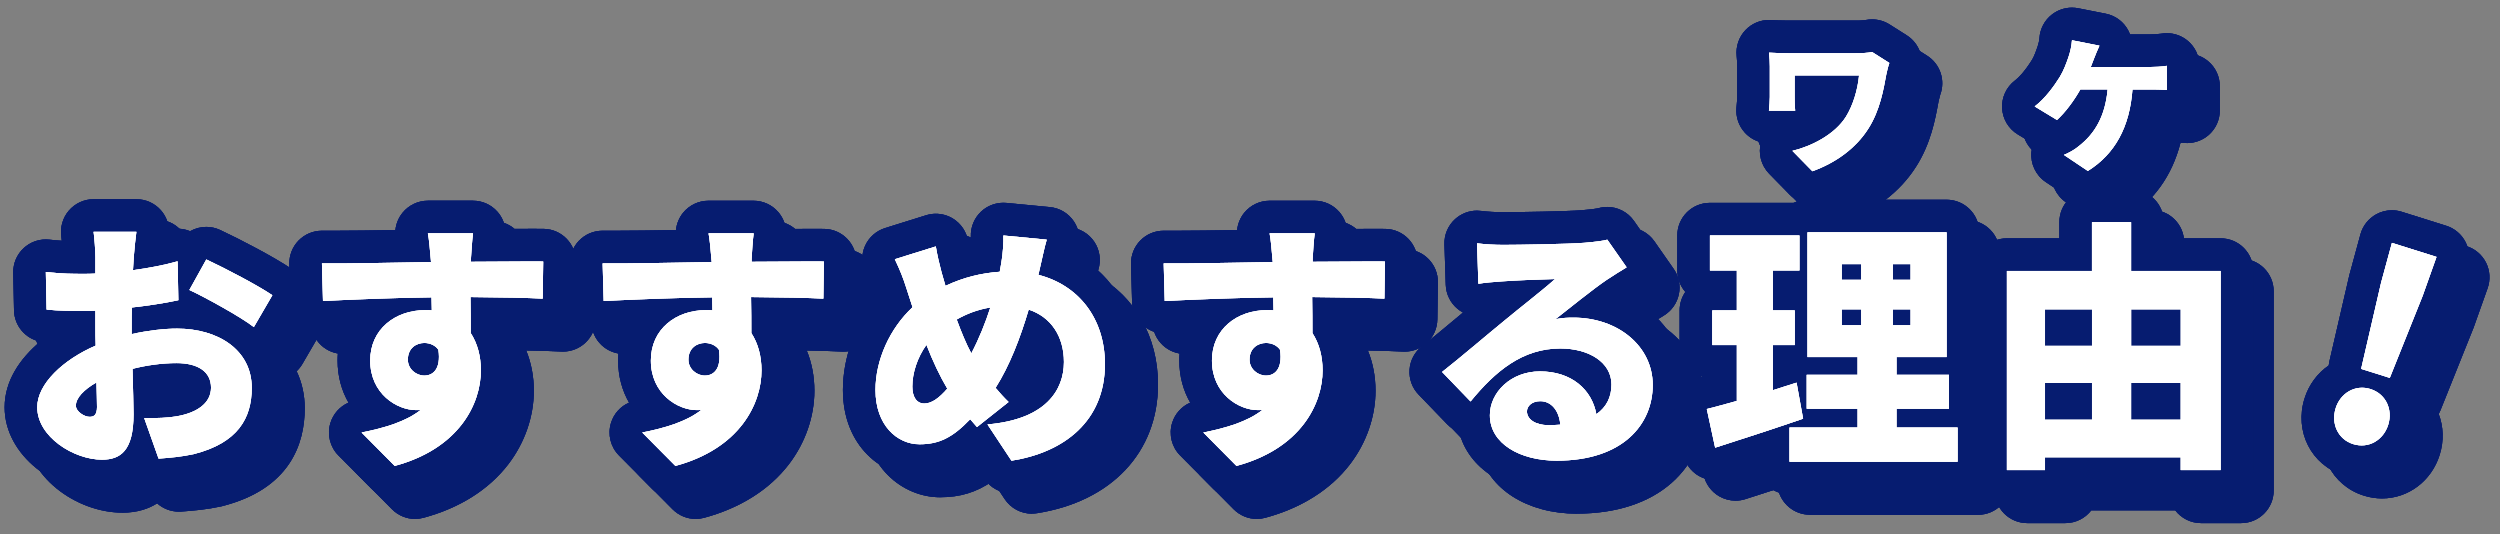<?xml version="1.0" encoding="UTF-8"?>
<svg id="_レイヤー_2" data-name="レイヤー 2" xmlns="http://www.w3.org/2000/svg" viewBox="0 0 719.46 153.72">
  <rect x="0" y="0" width="719.46" height="153.72" fill="#808080" stroke="none"/>
  <defs>
    <style>
      .cls-1 {
        fill: none;
      }

      .cls-2 {
        fill: #fff;
      }

      .cls-3 {
        fill: #061c70;
      }
    </style>
  </defs>
  <g id="_レイヤー_1-2" data-name="レイヤー 1">
    <g>
      <g>
        <g>
          <path class="cls-3" d="M543.73,18.1c-.3.76-.76,2.66-.89,3.34-.76,4.1-1.77,10.31-5.2,15.63-3.55,5.58-9.29,9.76-16.06,12.21l-5.75-5.87c5.37-1.27,12.17-4.65,15.42-9.84,1.99-3.25,3.34-7.56,3.76-11.87h-18.55v6.25c0,.63,0,2.41.17,3.89h-7.56c.13-1.44.25-2.58.25-3.89v-8.87c0-1.23-.08-2.7-.21-3.93,1.44.08,3.51.17,5.54.17h19.35c1.73,0,3.42-.08,4.77-.34l4.94,3.13Z"/>
          <path class="cls-3" d="M618.93,19.28c1.1,0,3.17-.08,4.65-.34v6.97c-1.73-.17-3.68-.17-4.65-.17h-5.24c-.8,10.77-4.99,18.55-12.84,23.45l-6.89-4.61c1.69-.72,3.3-1.65,4.31-2.54,4.56-3.55,7.56-8.53,8.28-16.31h-7.86c-1.73,3.08-4.18,6.46-6.72,8.79l-6.42-3.89c3-2.28,5.54-5.79,7.23-8.49,1.14-1.86,1.94-4.1,2.49-5.7.51-1.48.93-3.34,1.01-4.86l7.9,1.56c-.55,1.14-1.18,2.79-1.56,3.72-.25.72-.59,1.52-.93,2.41h17.24Z"/>
        </g>
        <g>
          <path class="cls-3" d="M37.9,96.15c4.73-1.05,9.39-1.58,13.07-1.58,11.72,0,21.48,6.08,21.48,17.05,0,8.71-3.98,15.85-16.75,19.08-3.45.75-6.83,1.05-10.06,1.28l-4.13-11.64c3.6,0,6.83-.07,9.31-.53,5.71-.98,9.91-3.68,9.91-8.26s-3.76-7.06-9.91-7.06c-4.13,0-8.56.6-12.69,1.65.15,5.63.3,10.81.3,13.07,0,10.51-3.75,13.07-9.09,13.07-8.04,0-18.62-6.53-18.62-15.1,0-6.68,7.44-13.67,16.82-17.72-.08-1.95-.08-3.91-.08-5.78v-4.28c-1.2.07-2.25.07-3.23.07-3.3,0-7.36,0-10.82-.38l-.22-10.81c4.51.53,8.04.53,10.74.53,1.13,0,2.33,0,3.53-.08v-4.73c0-1.58-.3-5.86-.53-7.29h12.32c-.22,1.43-.6,5.26-.75,7.21l-.23,3.83c4.58-.6,9.16-1.5,12.84-2.55l.22,11.19c-4.13.9-8.86,1.58-13.37,2.1-.08,1.58-.08,3.23-.08,4.81v2.85ZM27.91,117.03c0-1.43-.08-3.91-.15-6.98-3.68,2.1-5.93,4.51-5.93,6.68,0,1.73,2.48,3.23,3.91,3.23,1.13,0,2.18-.3,2.18-2.93ZM59.38,74.67c5.93,2.78,14.87,7.51,19,10.29l-5.33,9.16c-3.53-2.78-13.97-8.56-18.55-10.67l4.88-8.79Z"/>
          <path class="cls-3" d="M156.19,85.94c-4.43-.23-11.42-.38-20.8-.45.07,3.53.07,7.29.07,10.36,1.95,3,2.93,6.68,2.93,10.74,0,9.54-6.16,22.46-24.79,27.49l-9.54-9.61c6.46-1.28,12.69-3.08,17.05-6.53-.45.08-.9.08-1.35.08-5.48,0-13.22-4.66-13.22-14.27,0-9.01,7.21-14.5,15.85-14.5.68,0,1.28,0,1.88.08l-.08-3.76c-11.19.15-22.16.6-31.24,1.05l-.3-10.82c8.64.08,21.78-.23,31.39-.38l-.07-.83c-.23-2.85-.53-6.01-.83-7.44h12.99c-.22,1.43-.53,6.01-.6,7.36v.83c6.91,0,16.9-.15,20.8-.08l-.15,10.66ZM122.1,108.09c2.4,0,4.88-1.73,4.06-7.44-.9-1.28-2.4-1.95-4.06-1.95-2.25,0-4.73,1.43-4.73,4.81,0,2.7,2.4,4.58,4.73,4.58Z"/>
          <path class="cls-3" d="M236.94,85.94c-4.43-.23-11.42-.38-20.8-.45.08,3.53.08,7.29.08,10.36,1.95,3,2.93,6.68,2.93,10.74,0,9.54-6.16,22.46-24.78,27.49l-9.54-9.61c6.46-1.28,12.69-3.08,17.05-6.53-.45.08-.9.08-1.35.08-5.48,0-13.22-4.66-13.22-14.27,0-9.01,7.21-14.5,15.85-14.5.68,0,1.28,0,1.88.08l-.07-3.76c-11.19.15-22.16.6-31.24,1.05l-.3-10.82c8.64.08,21.78-.23,31.39-.38l-.08-.83c-.23-2.85-.53-6.01-.83-7.44h12.99c-.23,1.43-.53,6.01-.6,7.36v.83c6.91,0,16.9-.15,20.8-.08l-.15,10.66ZM202.84,108.09c2.4,0,4.88-1.73,4.06-7.44-.9-1.28-2.4-1.95-4.06-1.95-2.25,0-4.73,1.43-4.73,4.81,0,2.7,2.4,4.58,4.73,4.58Z"/>
          <path class="cls-3" d="M298.83,79.1c11.49,2.93,19.15,12.47,19.15,25.69,0,16.3-11.64,25.39-26.89,27.79l-6.91-10.44c16.82-1.43,22-9.91,22-17.95,0-7.44-3.75-12.99-10.14-15.1-2.4,8.11-5.48,16.15-9.54,22.53,1.2,1.43,2.48,2.85,3.75,4.06l-9.09,7.21-1.95-2.25c-5.18,5.41-9.09,7.21-14.57,7.21-6.46,0-12.69-5.48-12.69-15.62,0-8.56,4.06-17.65,10.67-23.81-.6-1.8-1.2-3.68-1.8-5.56-.9-2.85-1.8-5.11-3.3-8.26l11.79-3.68c.45,2.7,1.05,5.18,1.65,7.44.38,1.28.75,2.55,1.13,3.91,5.26-2.48,10.36-3.68,15.62-4.06.15-.9.3-1.73.45-2.55.45-2.55.68-6.08.6-7.89l12.47,1.2c-.68,2.18-1.5,6.38-2.03,8.49l-.38,1.65ZM272.62,111.85c-2.1-3.53-4.13-7.81-6.01-12.62-2.63,3.68-4.06,8.11-4.06,12.02,0,2.93,1.2,4.88,3.46,4.88,2.1,0,4.28-1.58,6.61-4.28ZM275.32,91.95c1.35,3.68,2.78,7.13,4.21,9.76,2.18-4.13,4.06-8.79,5.48-13.22-3.75.6-6.91,1.88-9.69,3.45Z"/>
          <path class="cls-3" d="M398.42,85.94c-4.43-.23-11.42-.38-20.8-.45.07,3.53.07,7.29.07,10.36,1.95,3,2.93,6.68,2.93,10.74,0,9.54-6.16,22.46-24.78,27.49l-9.54-9.61c6.46-1.28,12.69-3.08,17.05-6.53-.45.08-.9.08-1.35.08-5.48,0-13.22-4.66-13.22-14.27,0-9.01,7.21-14.5,15.85-14.5.68,0,1.28,0,1.88.08l-.08-3.76c-11.19.15-22.16.6-31.24,1.05l-.3-10.82c8.64.08,21.78-.23,31.39-.38l-.08-.83c-.23-2.85-.53-6.01-.83-7.44h12.99c-.23,1.43-.53,6.01-.6,7.36v.83c6.91,0,16.9-.15,20.8-.08l-.15,10.66ZM364.32,108.09c2.4,0,4.88-1.73,4.06-7.44-.9-1.28-2.4-1.95-4.06-1.95-2.25,0-4.73,1.43-4.73,4.81,0,2.7,2.4,4.58,4.73,4.58Z"/>
          <path class="cls-3" d="M468.12,76.92c-1.95,1.2-3.83,2.33-5.71,3.6-4.21,2.85-10.74,8.19-14.79,11.34,1.95-.38,3.38-.45,5.18-.45,12.77,0,22.83,8.19,22.83,19.38s-8.41,21.78-27.64,21.78c-10.51,0-19.23-4.88-19.23-13.07,0-6.53,6.01-12.62,14.42-12.62,9.09,0,14.95,5.26,16.22,12.32,2.93-2.03,4.36-4.96,4.36-8.56,0-6.38-6.53-10.36-14.72-10.36-10.89,0-18.7,6.53-25.84,15.25l-8.19-8.49c4.81-3.75,13.44-11.12,17.87-14.72,4.13-3.45,11.04-8.79,14.65-12.02-3.75.08-11.42.38-15.4.68-2.25.15-4.88.38-6.68.68l-.38-11.64c2.33.3,5.11.45,7.59.45,3.98,0,18.85-.23,23.28-.6,3.53-.3,5.63-.6,6.61-.9l5.56,7.96ZM449.04,122.21c-.38-4.13-2.63-6.76-5.78-6.76-2.4,0-3.83,1.43-3.83,2.93,0,2.33,2.48,3.98,6.23,3.98,1.2,0,2.33-.08,3.38-.15Z"/>
          <path class="cls-3" d="M518.9,120.49c-8.49,2.93-17.8,5.93-25.31,8.34l-2.4-11.12c2.48-.6,5.41-1.43,8.64-2.33v-16.07h-7.06v-9.99h7.06v-11.49h-7.74v-10.06h25.76v10.06h-7.66v11.49h6.31v9.99h-6.31v12.99c2.25-.75,4.58-1.43,6.83-2.18l1.88,10.36ZM563.36,123.04v9.84h-48.37v-9.84h19.6v-5.41h-14.65v-9.76h14.65v-5.11h-14.42v-35.9h40.03v35.9h-14.42v5.11h15.1v9.76h-15.1v5.41h17.57ZM530.01,80.53h5.63v-4.51h-5.63v4.51ZM530.01,93.6h5.63v-4.58h-5.63v4.58ZM549.84,76.02h-5.11v4.51h5.11v-4.51ZM549.84,89.02h-5.11v4.58h5.11v-4.58Z"/>
          <path class="cls-3" d="M639.06,77.98v57.3h-11.49v-3.68h-39.05v3.68h-10.97v-57.3h24.48v-14.04h11.27v14.04h25.76ZM588.52,89.02v10.51h13.52v-10.51h-13.52ZM588.52,120.79h13.52v-10.59h-13.52v10.59ZM613.31,89.02v10.51h14.27v-10.51h-14.27ZM627.57,120.79v-10.59h-14.27v10.59h14.27Z"/>
          <path class="cls-3" d="M672.17,117.48c1.37-4.37,5.63-6.89,10-5.52,4.44,1.39,6.49,5.9,5.12,10.27-1.39,4.44-5.65,6.96-10.09,5.57-4.37-1.37-6.42-5.87-5.03-10.32ZM685.24,81.36l3.12-11.46,12.83,4.03-3.98,11.19-9.47,23.63-8.24-2.59,5.74-24.8Z"/>
        </g>
      </g>
      <g>
        <g>
          <g>
            <path class="cls-3" d="M527.46,64.54c-2.48,0-4.92-.99-6.71-2.82l-5.75-5.87c-2.33-2.39-3.22-5.83-2.35-9.04-1.76-.44-3.38-1.4-4.63-2.76-1.78-1.94-2.66-4.54-2.43-7.17l.06-.68c.09-.99.16-1.71.16-2.39v-8.87c0-.86-.06-2.02-.16-2.96-.28-2.74.65-5.47,2.55-7.46,1.78-1.86,4.23-2.9,6.78-2.9.18,0,.37,0,.55.02.78.05,2.83.15,4.98.15h19.35c1.9,0,2.76-.12,3.04-.18.57-.11,1.15-.16,1.73-.16,1.76,0,3.51.5,5.02,1.45l4.94,3.13c3.76,2.38,5.33,7.07,3.78,11.22-.12.38-.38,1.41-.46,1.79l-.11.59c-.86,4.69-2.17,11.77-6.42,18.38-4.56,7.16-11.74,12.69-20.75,15.96-1.04.38-2.12.56-3.2.56Z"/>
            <path class="cls-3" d="M606.72,64.45c-1.82,0-3.64-.53-5.22-1.58l-6.89-4.61c-2.87-1.92-4.45-5.25-4.13-8.68.08-.81.26-1.59.53-2.34l-4.45-2.69c-2.66-1.61-4.35-4.43-4.51-7.54-.17-3.1,1.22-6.09,3.69-7.97.85-.65,2.63-2.29,4.95-6,.64-1.04,1.29-2.95,1.57-3.77.29-.85.5-1.86.52-2.34.15-2.71,1.47-5.23,3.62-6.89,1.66-1.29,3.69-1.97,5.75-1.97.61,0,1.22.06,1.82.18l7.9,1.56c2.85.56,5.28,2.42,6.58,5.02.15.3.29.62.4.93h5.94c.91,0,2.35-.08,3.06-.2.53-.09,1.06-.14,1.59-.14,2.2,0,4.35.77,6.05,2.21,2.12,1.78,3.34,4.41,3.34,7.18v6.97c0,2.65-1.12,5.17-3.08,6.95-1.74,1.57-3.99,2.44-6.31,2.44-.3,0-.61-.01-.91-.04-.32-.03-.66-.05-1.01-.07-2.45,9.56-7.75,16.93-15.84,21.98-1.52.95-3.25,1.42-4.97,1.42Z"/>
          </g>
          <g>
            <path class="cls-3" d="M527.46,64.54c-2.48,0-4.92-.99-6.71-2.82l-5.75-5.87c-2.33-2.39-3.22-5.83-2.35-9.04-1.76-.44-3.38-1.4-4.63-2.76-1.78-1.94-2.66-4.54-2.43-7.17l.06-.68c.09-.99.16-1.71.16-2.39v-8.87c0-.86-.06-2.02-.16-2.96-.28-2.74.65-5.47,2.55-7.46,1.78-1.86,4.23-2.9,6.78-2.9.18,0,.37,0,.55.02.78.05,2.83.15,4.98.15h19.35c1.9,0,2.76-.12,3.04-.18.57-.11,1.15-.16,1.73-.16,1.76,0,3.51.5,5.02,1.45l4.94,3.13c3.76,2.38,5.33,7.07,3.78,11.22-.12.38-.38,1.41-.46,1.79l-.11.59c-.86,4.69-2.17,11.77-6.42,18.38-4.56,7.16-11.74,12.69-20.75,15.96-1.04.38-2.12.56-3.2.56Z"/>
            <path class="cls-3" d="M606.72,64.45c-1.82,0-3.64-.53-5.22-1.58l-6.89-4.61c-2.87-1.92-4.45-5.25-4.13-8.68.08-.81.26-1.59.53-2.34l-4.45-2.69c-2.66-1.61-4.35-4.43-4.51-7.54-.17-3.1,1.22-6.09,3.69-7.97.85-.65,2.63-2.29,4.95-6,.64-1.04,1.29-2.95,1.57-3.77.29-.85.5-1.86.52-2.34.15-2.71,1.47-5.23,3.62-6.89,1.66-1.29,3.69-1.97,5.75-1.97.61,0,1.22.06,1.82.18l7.9,1.56c2.85.56,5.28,2.42,6.58,5.02.15.3.29.62.4.93h5.94c.91,0,2.35-.08,3.06-.2.53-.09,1.06-.14,1.59-.14,2.2,0,4.35.77,6.05,2.21,2.12,1.78,3.34,4.41,3.34,7.18v6.97c0,2.65-1.12,5.17-3.08,6.95-1.74,1.57-3.99,2.44-6.31,2.44-.3,0-.61-.01-.91-.04-.32-.03-.66-.05-1.01-.07-2.45,9.56-7.75,16.93-15.84,21.98-1.52.95-3.25,1.42-4.97,1.42Z"/>
          </g>
          <g>
            <path class="cls-3" d="M527.46,64.54c-2.48,0-4.92-.99-6.71-2.82l-5.75-5.87c-2.33-2.39-3.22-5.83-2.35-9.04-1.76-.44-3.38-1.4-4.63-2.76-1.78-1.94-2.66-4.54-2.43-7.17l.06-.68c.09-.99.16-1.71.16-2.39v-8.87c0-.86-.06-2.02-.16-2.96-.28-2.74.65-5.47,2.55-7.46,1.78-1.86,4.23-2.9,6.78-2.9.18,0,.37,0,.55.02.78.05,2.83.15,4.98.15h19.35c1.9,0,2.76-.12,3.04-.18.57-.11,1.15-.16,1.73-.16,1.76,0,3.51.5,5.02,1.45l4.94,3.13c3.76,2.38,5.33,7.07,3.78,11.22-.12.38-.38,1.41-.46,1.79l-.11.59c-.86,4.69-2.17,11.77-6.42,18.38-4.56,7.16-11.74,12.69-20.75,15.96-1.04.38-2.12.56-3.2.56Z"/>
            <path class="cls-3" d="M606.72,64.45c-1.82,0-3.64-.53-5.22-1.58l-6.89-4.61c-2.87-1.92-4.45-5.25-4.13-8.68.08-.81.26-1.59.53-2.34l-4.45-2.69c-2.66-1.61-4.35-4.43-4.51-7.54-.17-3.1,1.22-6.09,3.69-7.97.85-.65,2.63-2.29,4.95-6,.64-1.04,1.29-2.95,1.57-3.77.29-.85.5-1.86.52-2.34.15-2.71,1.47-5.23,3.62-6.89,1.66-1.29,3.69-1.97,5.75-1.97.61,0,1.22.06,1.82.18l7.9,1.56c2.85.56,5.28,2.42,6.58,5.02.15.3.29.62.4.93h5.94c.91,0,2.35-.08,3.06-.2.53-.09,1.06-.14,1.59-.14,2.2,0,4.35.77,6.05,2.21,2.12,1.78,3.34,4.41,3.34,7.18v6.97c0,2.65-1.12,5.17-3.08,6.95-1.74,1.57-3.99,2.44-6.31,2.44-.3,0-.61-.01-.91-.04-.32-.03-.66-.05-1.01-.07-2.45,9.56-7.75,16.93-15.84,21.98-1.52.95-3.25,1.42-4.97,1.42Z"/>
          </g>
        </g>
        <g>
          <g>
            <path class="cls-3" d="M35.21,147.53c-13.22,0-28.01-10.47-28.01-24.48,0-7.51,4.36-13.95,10.24-18.88-4.28-.85-7.45-4.58-7.54-9.01l-.22-10.81c-.06-2.71,1.06-5.32,3.07-7.14,1.74-1.58,3.99-2.44,6.31-2.44.36,0,.72.02,1.09.06,1.25.15,2.41.25,3.5.31-.04-.49-.09-.88-.12-1.1-.42-2.71.37-5.48,2.15-7.56,1.78-2.08,4.38-3.29,7.12-3.29h12.32c2.75,0,5.35,1.2,7.14,3.29,1.34,1.57,2.11,3.52,2.24,5.54.82-.23,1.66-.34,2.49-.34,1.23,0,2.46.24,3.59.72,1.42-.81,3.03-1.24,4.67-1.24,1.34,0,2.69.29,3.98.89,6.32,2.96,15.62,7.88,20.26,11,4.11,2.76,5.36,8.24,2.87,12.51l-5.33,9.16c-.46.79-1.02,1.49-1.67,2.11,1.52,3.22,2.34,6.81,2.34,10.67,0,10.1-4.14,23.2-23.84,28.18-.1.03-.2.05-.31.07-4,.87-7.85,1.22-11.41,1.47-.22.02-.44.02-.66.02-2.35,0-4.57-.88-6.26-2.39-2.4,1.53-5.67,2.69-10.04,2.69Z"/>
            <path class="cls-3" d="M119.48,149.34c-2.47,0-4.88-.98-6.67-2.78l-9.54-9.61c-2.44-2.46-3.33-6.05-2.31-9.36.81-2.65,2.74-4.77,5.21-5.85-1.96-3.41-3.15-7.49-3.15-12.13,0-2.83.47-5.51,1.34-7.99-1.66.08-3.35.16-5.08.24-.16,0-.31.01-.46.01-2.36,0-4.64-.89-6.38-2.5-1.85-1.72-2.94-4.1-3.01-6.63l-.3-10.82c-.07-2.55.9-5.02,2.68-6.84,1.77-1.8,4.18-2.81,6.7-2.81.03,0,.05,0,.08,0,.91,0,1.87.01,2.87.01,5.35,0,11.98-.1,18.2-.21.19-1.8.89-3.53,2.05-4.96,1.78-2.19,4.46-3.48,7.28-3.48h12.99c2.75,0,5.35,1.2,7.14,3.29,1.19,1.39,1.93,3.07,2.17,4.84,2.91-.02,5.69-.04,7.9-.04,1.27,0,2.35,0,3.18.02,5.17.1,9.28,4.35,9.21,9.52l-.15,10.66c-.04,2.55-1.11,4.97-2.97,6.72-1.74,1.63-4.04,2.54-6.42,2.54-.16,0-.32,0-.48-.01-2.5-.13-5.9-.23-10.14-.31,1.45,3.52,2.21,7.45,2.21,11.59,0,7.45-2.61,14.96-7.34,21.14-5.57,7.28-14,12.61-24.38,15.41-.81.22-1.63.33-2.45.33Z"/>
            <path class="cls-3" d="M200.22,149.34c-2.47,0-4.88-.98-6.67-2.78l-9.54-9.61c-2.44-2.46-3.33-6.05-2.31-9.36.81-2.65,2.74-4.77,5.21-5.85-1.96-3.41-3.15-7.49-3.15-12.13,0-2.83.47-5.51,1.34-7.99-1.66.08-3.35.16-5.08.24-.16,0-.31.01-.46.01-2.36,0-4.64-.89-6.38-2.5-1.85-1.72-2.94-4.11-3.01-6.63l-.3-10.82c-.07-2.55.9-5.02,2.68-6.84,1.77-1.8,4.18-2.81,6.7-2.81.03,0,.05,0,.08,0,.91,0,1.87.01,2.87.01,5.35,0,11.98-.1,18.2-.21.19-1.8.89-3.53,2.05-4.96,1.78-2.19,4.46-3.47,7.28-3.47h12.99c2.75,0,5.35,1.2,7.14,3.29,1.18,1.39,1.93,3.07,2.17,4.84,2.91-.02,5.69-.04,7.9-.04,1.27,0,2.35,0,3.18.02,5.17.1,9.28,4.35,9.21,9.52l-.15,10.66c-.04,2.55-1.11,4.97-2.97,6.72-1.74,1.63-4.04,2.54-6.42,2.54-.16,0-.32,0-.48-.01-2.5-.13-5.9-.23-10.14-.31,1.45,3.52,2.21,7.45,2.21,11.59,0,7.45-2.61,14.96-7.34,21.14-5.57,7.28-14,12.61-24.38,15.41-.81.22-1.63.33-2.45.33Z"/>
            <path class="cls-3" d="M296.96,147.83c-3.12,0-6.07-1.55-7.83-4.21l-3.44-5.2c-4.67,3.27-9.41,4.68-15.16,4.68-10.7,0-22.08-8.77-22.08-25.01,0-9.25,3.45-18.64,9.43-26.12l-.12-.39c-.78-2.47-1.52-4.32-2.84-7.09-1.17-2.46-1.22-5.3-.13-7.8,1.09-2.49,3.21-4.39,5.81-5.2l11.79-3.68c.92-.29,1.86-.43,2.8-.43,1.72,0,3.42.47,4.92,1.39,2.31,1.42,3.9,3.78,4.34,6.45.04.24.08.47.12.7.22-.05.43-.1.65-.15.04-.75.05-1.39.04-1.77-.11-2.71.95-5.34,2.92-7.21,1.75-1.66,4.07-2.57,6.46-2.57.3,0,.6.01.9.04l12.47,1.2c2.81.27,5.35,1.79,6.92,4.15s1.99,5.29,1.15,7.98c-.13.41-.28,1-.44,1.66,10.93,6.09,17.61,17.62,17.61,31.38,0,19.48-13.34,33.68-34.81,37.06-.49.08-.98.11-1.46.11Z"/>
            <path class="cls-3" d="M361.7,149.34c-2.47,0-4.88-.98-6.67-2.78l-9.54-9.61c-2.44-2.46-3.33-6.05-2.31-9.36.81-2.65,2.74-4.77,5.21-5.85-1.96-3.41-3.15-7.49-3.15-12.13,0-2.83.47-5.51,1.34-7.99-1.66.08-3.35.16-5.08.24-.16,0-.31.01-.46.01-2.36,0-4.64-.89-6.38-2.5-1.85-1.72-2.94-4.11-3.01-6.63l-.3-10.82c-.07-2.55.9-5.02,2.68-6.84,1.77-1.8,4.18-2.81,6.7-2.81.03,0,.05,0,.08,0,.91,0,1.87.01,2.87.01,5.35,0,11.98-.1,18.2-.21.19-1.8.89-3.53,2.05-4.96,1.78-2.19,4.46-3.47,7.28-3.47h12.99c2.75,0,5.35,1.2,7.14,3.29,1.18,1.39,1.93,3.07,2.17,4.84,2.91-.02,5.69-.04,7.9-.04,1.27,0,2.35,0,3.18.02,5.17.1,9.28,4.35,9.21,9.52l-.15,10.66c-.04,2.55-1.11,4.98-2.97,6.72-1.74,1.63-4.04,2.54-6.42,2.54-.16,0-.32,0-.48-.01-2.5-.13-5.9-.23-10.14-.31,1.45,3.52,2.21,7.45,2.21,11.59,0,7.45-2.61,14.96-7.34,21.14-5.57,7.28-14,12.61-24.38,15.41-.81.22-1.63.33-2.45.33Z"/>
            <path class="cls-3" d="M453.86,147.83c-14.45,0-25.45-7.17-28.04-17.63-1.31-.48-2.51-1.26-3.51-2.29l-8.19-8.49c-1.85-1.91-2.79-4.52-2.61-7.18s1.49-5.1,3.59-6.74c2.88-2.25,7.36-5.99,11.3-9.28.17-.14.34-.28.5-.42-.54-.29-1.06-.63-1.54-1.03-2.09-1.72-3.34-4.25-3.43-6.96l-.38-11.64c-.09-2.75,1.03-5.4,3.07-7.25,1.74-1.58,3.99-2.44,6.31-2.44.4,0,.8.03,1.2.08,1.81.23,4.2.37,6.38.37,4.58,0,18.69-.25,22.49-.57,3.4-.29,4.54-.51,4.77-.56.87-.25,1.75-.38,2.63-.38,3.01,0,5.91,1.45,7.7,4.02l5.56,7.96c1.48,2.12,2.02,4.75,1.49,7.28s-2.07,4.73-4.27,6.09c0,0-2.11,1.29-2.66,1.64,8.87,5.07,14.64,13.94,14.64,24.24,0,8.79-3.47,16.7-9.77,22.28-6.56,5.81-15.99,8.88-27.25,8.88Z"/>
            <path class="cls-3" d="M520.86,148.13c-4.54,0-8.33-3.23-9.2-7.51-3.22,1.05-6.38,2.06-9.34,3.01-.93.3-1.9.45-2.86.45-1.63,0-3.25-.43-4.7-1.26-2.29-1.33-3.92-3.56-4.48-6.14l-2.4-11.12c-1.08-4.98,2.01-9.91,6.96-11.11.36-.09.73-.18,1.11-.28-3.88-1.15-6.71-4.75-6.71-9v-9.99c0-1.97.61-3.8,1.65-5.31-1.45-1.65-2.32-3.81-2.32-6.18v-10.06c0-5.19,4.2-9.39,9.39-9.39h24.07c1.22-.58,2.58-.9,4.02-.9h40.03c5.19,0,9.39,4.2,9.39,9.39v35.9c0,.46-.03.92-.1,1.37.5,1.15.77,2.41.77,3.74v8.82c1.54,1.67,2.48,3.9,2.48,6.36v9.84c0,5.19-4.2,9.39-9.39,9.39h-48.37Z"/>
            <path class="cls-3" d="M633.44,150.54c-3.04,0-5.74-1.44-7.45-3.68h-24.15c-1.72,2.24-4.42,3.68-7.45,3.68h-10.97c-5.19,0-9.39-4.2-9.39-9.39v-57.3c0-5.19,4.2-9.39,9.39-9.39h15.1v-4.66c0-5.19,4.2-9.39,9.39-9.39h11.27c5.19,0,9.39,4.2,9.39,9.39v4.66h16.37c5.19,0,9.39,4.2,9.39,9.39v57.3c0,5.19-4.2,9.39-9.39,9.39h-11.49Z"/>
            <path class="cls-3" d="M685.52,143.44c-1.77,0-3.54-.27-5.27-.82-9.24-2.9-14.15-12.6-11.17-22.08,1.25-4,3.75-7.29,6.95-9.49.04-.38.1-.76.19-1.14l5.74-24.8c.03-.12.06-.24.09-.35l3.12-11.46c.67-2.46,2.32-4.54,4.55-5.77,1.39-.76,2.94-1.15,4.5-1.15.95,0,1.89.14,2.81.43l12.83,4.03c2.43.76,4.45,2.49,5.59,4.77,1.14,2.28,1.3,4.93.44,7.34l-3.98,11.19c-.04.11-.08.23-.13.34l-9.47,23.63c-.14.36-.31.71-.49,1.04,1.37,3.59,1.56,7.7.28,11.76-2.35,7.5-9.02,12.53-16.6,12.53Z"/>
          </g>
          <g>
            <path class="cls-3" d="M35.21,147.53c-13.22,0-28.01-10.47-28.01-24.48,0-7.51,4.36-13.95,10.24-18.88-4.28-.85-7.45-4.58-7.54-9.01l-.22-10.81c-.06-2.71,1.06-5.32,3.07-7.14,1.74-1.58,3.99-2.44,6.31-2.44.36,0,.72.02,1.09.06,1.25.15,2.41.25,3.5.31-.04-.49-.09-.88-.12-1.1-.42-2.71.37-5.48,2.15-7.56,1.78-2.08,4.38-3.29,7.12-3.29h12.32c2.75,0,5.35,1.2,7.14,3.29,1.34,1.57,2.11,3.52,2.24,5.54.82-.23,1.66-.34,2.49-.34,1.23,0,2.46.24,3.59.72,1.42-.81,3.03-1.24,4.67-1.24,1.34,0,2.69.29,3.98.89,6.32,2.96,15.62,7.88,20.26,11,4.11,2.76,5.36,8.24,2.87,12.51l-5.33,9.16c-.46.79-1.02,1.49-1.67,2.11,1.52,3.22,2.34,6.81,2.34,10.67,0,10.1-4.14,23.2-23.84,28.18-.1.03-.2.05-.31.07-4,.87-7.85,1.22-11.41,1.47-.22.02-.44.02-.66.02-2.35,0-4.57-.88-6.26-2.39-2.4,1.53-5.67,2.69-10.04,2.69Z"/>
            <path class="cls-3" d="M119.48,149.34c-2.47,0-4.88-.98-6.67-2.78l-9.54-9.61c-2.44-2.46-3.33-6.05-2.31-9.36.81-2.65,2.74-4.77,5.21-5.85-1.96-3.41-3.15-7.49-3.15-12.13,0-2.83.47-5.51,1.34-7.99-1.66.08-3.35.16-5.08.24-.16,0-.31.01-.46.01-2.36,0-4.64-.89-6.38-2.5-1.85-1.72-2.94-4.1-3.01-6.63l-.3-10.82c-.07-2.55.9-5.02,2.68-6.84,1.77-1.8,4.18-2.81,6.7-2.81.03,0,.05,0,.08,0,.91,0,1.87.01,2.87.01,5.35,0,11.98-.1,18.2-.21.19-1.8.89-3.53,2.05-4.96,1.78-2.19,4.46-3.48,7.28-3.48h12.99c2.75,0,5.35,1.2,7.14,3.29,1.19,1.39,1.93,3.07,2.17,4.84,2.91-.02,5.69-.04,7.9-.04,1.27,0,2.35,0,3.18.02,5.17.1,9.28,4.35,9.21,9.52l-.15,10.66c-.04,2.55-1.11,4.97-2.97,6.72-1.74,1.63-4.04,2.54-6.42,2.54-.16,0-.32,0-.48-.01-2.5-.13-5.9-.23-10.14-.31,1.45,3.52,2.21,7.45,2.21,11.59,0,7.45-2.61,14.96-7.34,21.14-5.57,7.28-14,12.61-24.38,15.41-.81.22-1.63.33-2.45.33Z"/>
            <path class="cls-3" d="M200.22,149.34c-2.47,0-4.88-.98-6.67-2.78l-9.54-9.61c-2.44-2.46-3.33-6.05-2.31-9.36.81-2.65,2.74-4.77,5.21-5.85-1.96-3.41-3.15-7.49-3.15-12.13,0-2.83.47-5.51,1.34-7.99-1.66.08-3.35.16-5.08.24-.16,0-.31.01-.46.01-2.36,0-4.64-.89-6.38-2.5-1.85-1.72-2.94-4.11-3.01-6.63l-.3-10.82c-.07-2.55.9-5.02,2.68-6.84,1.77-1.8,4.18-2.81,6.7-2.81.03,0,.05,0,.08,0,.91,0,1.87.01,2.87.01,5.35,0,11.98-.1,18.2-.21.19-1.8.89-3.53,2.05-4.96,1.78-2.19,4.46-3.47,7.28-3.47h12.99c2.75,0,5.35,1.2,7.14,3.29,1.18,1.39,1.93,3.07,2.17,4.84,2.91-.02,5.69-.04,7.9-.04,1.27,0,2.35,0,3.18.02,5.17.1,9.28,4.35,9.21,9.52l-.15,10.66c-.04,2.55-1.11,4.97-2.97,6.72-1.74,1.63-4.04,2.54-6.42,2.54-.16,0-.32,0-.48-.01-2.5-.13-5.9-.23-10.14-.31,1.45,3.52,2.21,7.45,2.21,11.59,0,7.45-2.61,14.96-7.34,21.14-5.57,7.28-14,12.61-24.38,15.41-.81.22-1.63.33-2.45.33Z"/>
            <path class="cls-3" d="M296.96,147.83c-3.12,0-6.07-1.55-7.83-4.21l-3.44-5.2c-4.67,3.27-9.41,4.68-15.16,4.68-10.7,0-22.08-8.77-22.08-25.01,0-9.25,3.45-18.64,9.43-26.12l-.12-.39c-.78-2.47-1.52-4.32-2.84-7.09-1.17-2.46-1.22-5.3-.13-7.8,1.09-2.49,3.21-4.39,5.81-5.2l11.79-3.68c.92-.29,1.86-.43,2.8-.43,1.72,0,3.42.47,4.92,1.39,2.31,1.42,3.9,3.78,4.34,6.45.04.24.08.47.12.7.22-.05.43-.1.65-.15.04-.75.05-1.39.04-1.77-.11-2.71.95-5.34,2.92-7.21,1.75-1.66,4.07-2.57,6.46-2.57.3,0,.6.01.9.04l12.47,1.2c2.81.27,5.35,1.79,6.92,4.15s1.99,5.29,1.15,7.98c-.13.41-.28,1-.44,1.66,10.93,6.09,17.61,17.62,17.61,31.38,0,19.48-13.34,33.68-34.81,37.06-.49.08-.98.11-1.46.11Z"/>
            <path class="cls-3" d="M361.7,149.34c-2.47,0-4.88-.98-6.67-2.78l-9.54-9.61c-2.44-2.46-3.33-6.05-2.31-9.36.81-2.65,2.74-4.77,5.21-5.85-1.96-3.41-3.15-7.49-3.15-12.13,0-2.83.47-5.51,1.34-7.99-1.66.08-3.35.16-5.08.24-.16,0-.31.01-.46.01-2.36,0-4.64-.89-6.38-2.5-1.85-1.72-2.94-4.11-3.01-6.63l-.3-10.82c-.07-2.55.9-5.02,2.68-6.84,1.77-1.8,4.18-2.81,6.7-2.81.03,0,.05,0,.08,0,.91,0,1.87.01,2.87.01,5.35,0,11.98-.1,18.2-.21.19-1.8.89-3.53,2.05-4.96,1.78-2.19,4.46-3.47,7.28-3.47h12.99c2.75,0,5.35,1.2,7.14,3.29,1.18,1.39,1.93,3.07,2.17,4.84,2.91-.02,5.69-.04,7.9-.04,1.27,0,2.35,0,3.18.02,5.17.1,9.28,4.35,9.21,9.52l-.15,10.66c-.04,2.55-1.11,4.98-2.97,6.72-1.74,1.63-4.04,2.54-6.42,2.54-.16,0-.32,0-.48-.01-2.5-.13-5.9-.23-10.14-.31,1.45,3.52,2.21,7.45,2.21,11.59,0,7.45-2.61,14.96-7.34,21.14-5.57,7.28-14,12.61-24.38,15.41-.81.22-1.63.33-2.45.33Z"/>
            <path class="cls-3" d="M453.86,147.83c-14.45,0-25.45-7.17-28.04-17.63-1.31-.48-2.51-1.26-3.51-2.29l-8.19-8.49c-1.85-1.91-2.79-4.52-2.61-7.18s1.49-5.1,3.59-6.74c2.88-2.25,7.36-5.99,11.3-9.28.17-.14.34-.28.5-.42-.54-.29-1.06-.63-1.54-1.03-2.09-1.72-3.34-4.25-3.43-6.96l-.38-11.64c-.09-2.75,1.03-5.4,3.07-7.25,1.74-1.58,3.99-2.44,6.31-2.44.4,0,.8.03,1.2.08,1.81.23,4.2.37,6.38.37,4.58,0,18.69-.25,22.49-.57,3.4-.29,4.54-.51,4.77-.56.87-.25,1.75-.38,2.63-.38,3.01,0,5.91,1.45,7.7,4.02l5.56,7.96c1.48,2.12,2.02,4.75,1.49,7.28s-2.07,4.73-4.27,6.09c0,0-2.11,1.29-2.66,1.64,8.87,5.07,14.64,13.94,14.64,24.24,0,8.79-3.47,16.7-9.77,22.28-6.56,5.81-15.99,8.88-27.25,8.88Z"/>
            <path class="cls-3" d="M520.86,148.13c-4.54,0-8.33-3.23-9.2-7.51-3.22,1.05-6.38,2.06-9.34,3.01-.93.3-1.9.45-2.86.45-1.63,0-3.25-.43-4.7-1.26-2.29-1.33-3.92-3.56-4.48-6.14l-2.4-11.12c-1.08-4.98,2.01-9.91,6.96-11.11.36-.09.73-.18,1.11-.28-3.88-1.15-6.71-4.75-6.71-9v-9.99c0-1.97.61-3.8,1.65-5.31-1.45-1.65-2.32-3.81-2.32-6.18v-10.06c0-5.19,4.2-9.39,9.39-9.39h24.07c1.22-.58,2.58-.9,4.02-.9h40.03c5.19,0,9.39,4.2,9.39,9.39v35.9c0,.46-.03.92-.1,1.37.5,1.15.77,2.41.77,3.74v8.82c1.54,1.67,2.48,3.9,2.48,6.36v9.84c0,5.19-4.2,9.39-9.39,9.39h-48.37Z"/>
            <path class="cls-3" d="M633.44,150.54c-3.04,0-5.74-1.44-7.45-3.68h-24.15c-1.72,2.24-4.42,3.68-7.45,3.68h-10.97c-5.19,0-9.39-4.2-9.39-9.39v-57.3c0-5.19,4.2-9.39,9.39-9.39h15.1v-4.66c0-5.19,4.2-9.39,9.39-9.39h11.27c5.19,0,9.39,4.2,9.39,9.39v4.66h16.37c5.19,0,9.39,4.2,9.39,9.39v57.3c0,5.19-4.2,9.39-9.39,9.39h-11.49Z"/>
            <path class="cls-3" d="M685.52,143.44c-1.77,0-3.54-.27-5.27-.82-9.24-2.9-14.15-12.6-11.17-22.08,1.25-4,3.75-7.29,6.95-9.49.04-.38.1-.76.19-1.14l5.74-24.8c.03-.12.06-.24.09-.35l3.12-11.46c.67-2.46,2.32-4.54,4.55-5.77,1.39-.76,2.94-1.15,4.5-1.15.95,0,1.89.14,2.81.43l12.83,4.03c2.43.76,4.45,2.49,5.59,4.77,1.14,2.28,1.3,4.93.44,7.34l-3.98,11.19c-.04.11-.08.23-.13.34l-9.47,23.63c-.14.36-.31.71-.49,1.04,1.37,3.59,1.56,7.7.28,11.76-2.35,7.5-9.02,12.53-16.6,12.53Z"/>
          </g>
          <g>
            <path class="cls-3" d="M35.21,147.53c-13.22,0-28.01-10.47-28.01-24.48,0-7.51,4.36-13.95,10.24-18.88-4.28-.85-7.45-4.58-7.54-9.01l-.22-10.81c-.06-2.71,1.06-5.32,3.07-7.14,1.74-1.58,3.99-2.44,6.31-2.44.36,0,.72.02,1.09.06,1.25.15,2.41.25,3.5.31-.04-.49-.09-.88-.12-1.1-.42-2.71.37-5.48,2.15-7.56,1.78-2.08,4.38-3.29,7.12-3.29h12.32c2.75,0,5.35,1.2,7.14,3.29,1.34,1.57,2.11,3.52,2.24,5.54.82-.23,1.66-.34,2.49-.34,1.23,0,2.46.24,3.59.72,1.42-.81,3.03-1.24,4.67-1.24,1.34,0,2.69.29,3.98.89,6.32,2.96,15.62,7.88,20.26,11,4.11,2.76,5.36,8.24,2.87,12.51l-5.33,9.16c-.46.79-1.02,1.49-1.67,2.11,1.52,3.22,2.34,6.81,2.34,10.67,0,10.1-4.14,23.2-23.84,28.18-.1.03-.2.05-.31.07-4,.87-7.85,1.22-11.41,1.47-.22.02-.44.02-.66.02-2.35,0-4.57-.88-6.26-2.39-2.4,1.53-5.67,2.69-10.04,2.69Z"/>
            <path class="cls-3" d="M119.48,149.34c-2.47,0-4.88-.98-6.67-2.78l-9.54-9.61c-2.44-2.46-3.33-6.05-2.31-9.36.81-2.65,2.74-4.77,5.21-5.85-1.96-3.41-3.15-7.49-3.15-12.13,0-2.83.47-5.51,1.34-7.99-1.66.08-3.35.16-5.08.24-.16,0-.31.01-.46.01-2.36,0-4.64-.89-6.38-2.5-1.85-1.72-2.94-4.1-3.01-6.63l-.3-10.82c-.07-2.55.9-5.02,2.68-6.84,1.77-1.8,4.18-2.81,6.7-2.81.03,0,.05,0,.08,0,.91,0,1.87.01,2.87.01,5.35,0,11.98-.1,18.2-.21.19-1.8.89-3.53,2.05-4.96,1.78-2.19,4.46-3.48,7.28-3.48h12.99c2.75,0,5.35,1.2,7.14,3.29,1.19,1.39,1.93,3.07,2.17,4.84,2.91-.02,5.69-.04,7.9-.04,1.27,0,2.35,0,3.18.02,5.17.1,9.28,4.35,9.21,9.52l-.15,10.66c-.04,2.55-1.11,4.97-2.97,6.72-1.74,1.63-4.04,2.54-6.42,2.54-.16,0-.32,0-.48-.01-2.5-.13-5.9-.23-10.14-.31,1.45,3.52,2.21,7.45,2.21,11.59,0,7.45-2.61,14.96-7.34,21.14-5.57,7.28-14,12.61-24.38,15.41-.81.22-1.63.33-2.45.33Z"/>
            <path class="cls-3" d="M200.22,149.34c-2.47,0-4.88-.98-6.67-2.78l-9.54-9.61c-2.44-2.46-3.33-6.05-2.31-9.36.81-2.65,2.74-4.77,5.21-5.85-1.96-3.41-3.15-7.49-3.15-12.13,0-2.83.47-5.51,1.34-7.99-1.66.08-3.35.16-5.08.24-.16,0-.31.01-.46.01-2.36,0-4.64-.89-6.38-2.5-1.85-1.72-2.94-4.11-3.01-6.63l-.3-10.82c-.07-2.55.9-5.02,2.68-6.84,1.77-1.8,4.18-2.81,6.7-2.81.03,0,.05,0,.08,0,.91,0,1.87.01,2.87.01,5.35,0,11.98-.1,18.2-.21.19-1.8.89-3.53,2.05-4.96,1.78-2.19,4.46-3.47,7.28-3.47h12.99c2.75,0,5.35,1.2,7.14,3.29,1.18,1.39,1.93,3.07,2.17,4.84,2.91-.02,5.69-.04,7.9-.04,1.27,0,2.35,0,3.18.02,5.17.1,9.28,4.35,9.21,9.52l-.15,10.66c-.04,2.55-1.11,4.97-2.97,6.72-1.74,1.63-4.04,2.54-6.42,2.54-.16,0-.32,0-.48-.01-2.5-.13-5.9-.23-10.14-.31,1.45,3.52,2.21,7.45,2.21,11.59,0,7.45-2.61,14.96-7.34,21.14-5.57,7.28-14,12.61-24.38,15.41-.81.22-1.63.33-2.45.33Z"/>
            <path class="cls-3" d="M296.96,147.83c-3.12,0-6.07-1.55-7.83-4.21l-3.44-5.2c-4.67,3.27-9.41,4.68-15.16,4.68-10.7,0-22.08-8.77-22.08-25.01,0-9.25,3.45-18.64,9.43-26.12l-.12-.39c-.78-2.47-1.52-4.32-2.84-7.09-1.17-2.46-1.22-5.3-.13-7.8,1.09-2.49,3.21-4.39,5.81-5.2l11.79-3.68c.92-.29,1.86-.43,2.8-.43,1.72,0,3.42.47,4.92,1.39,2.31,1.42,3.9,3.78,4.34,6.45.04.24.08.47.12.7.22-.05.43-.1.65-.15.04-.75.05-1.39.04-1.77-.11-2.71.95-5.34,2.92-7.21,1.75-1.66,4.07-2.57,6.46-2.57.3,0,.6.01.9.04l12.47,1.2c2.81.27,5.35,1.79,6.92,4.15s1.99,5.29,1.15,7.98c-.13.41-.28,1-.44,1.66,10.93,6.09,17.61,17.62,17.61,31.38,0,19.48-13.34,33.68-34.81,37.06-.49.08-.98.11-1.46.11Z"/>
            <path class="cls-3" d="M361.7,149.34c-2.47,0-4.88-.98-6.67-2.78l-9.54-9.61c-2.44-2.46-3.33-6.05-2.31-9.36.81-2.65,2.74-4.77,5.21-5.85-1.96-3.41-3.15-7.49-3.15-12.13,0-2.83.47-5.51,1.34-7.99-1.66.08-3.35.16-5.08.24-.16,0-.31.01-.46.01-2.36,0-4.64-.89-6.38-2.5-1.85-1.72-2.94-4.11-3.01-6.63l-.3-10.82c-.07-2.55.9-5.02,2.68-6.84,1.77-1.8,4.18-2.81,6.7-2.81.03,0,.05,0,.08,0,.91,0,1.87.01,2.87.01,5.35,0,11.98-.1,18.2-.21.19-1.8.89-3.53,2.05-4.96,1.78-2.19,4.46-3.47,7.28-3.47h12.99c2.75,0,5.35,1.2,7.14,3.29,1.18,1.39,1.93,3.07,2.17,4.84,2.91-.02,5.69-.04,7.9-.04,1.27,0,2.35,0,3.18.02,5.17.1,9.28,4.35,9.21,9.52l-.15,10.66c-.04,2.55-1.11,4.98-2.97,6.72-1.74,1.63-4.04,2.54-6.42,2.54-.16,0-.32,0-.48-.01-2.5-.13-5.9-.23-10.14-.31,1.45,3.52,2.21,7.45,2.21,11.59,0,7.45-2.61,14.96-7.34,21.14-5.57,7.28-14,12.61-24.38,15.41-.81.22-1.63.33-2.45.33Z"/>
            <path class="cls-3" d="M453.86,147.83c-14.45,0-25.45-7.17-28.04-17.63-1.31-.48-2.51-1.26-3.51-2.29l-8.19-8.49c-1.85-1.91-2.79-4.52-2.61-7.18s1.49-5.1,3.59-6.74c2.88-2.25,7.36-5.99,11.3-9.28.17-.14.34-.28.5-.42-.54-.29-1.06-.63-1.54-1.03-2.09-1.72-3.34-4.25-3.43-6.96l-.38-11.64c-.09-2.75,1.03-5.4,3.07-7.25,1.74-1.58,3.99-2.44,6.31-2.44.4,0,.8.03,1.2.08,1.81.23,4.2.37,6.38.37,4.58,0,18.69-.25,22.49-.57,3.4-.29,4.54-.51,4.77-.56.87-.25,1.75-.38,2.63-.38,3.01,0,5.91,1.45,7.7,4.02l5.56,7.96c1.48,2.12,2.02,4.75,1.49,7.28s-2.07,4.73-4.27,6.09c0,0-2.11,1.29-2.66,1.64,8.87,5.07,14.64,13.94,14.64,24.24,0,8.79-3.47,16.7-9.77,22.28-6.56,5.81-15.99,8.88-27.25,8.88Z"/>
            <path class="cls-3" d="M520.86,148.13c-4.54,0-8.33-3.23-9.2-7.51-3.22,1.05-6.38,2.06-9.34,3.01-.93.3-1.9.45-2.86.45-1.63,0-3.25-.43-4.7-1.26-2.29-1.33-3.92-3.56-4.48-6.14l-2.4-11.12c-1.08-4.98,2.01-9.91,6.96-11.11.36-.09.73-.18,1.11-.28-3.88-1.15-6.71-4.75-6.71-9v-9.99c0-1.97.61-3.8,1.65-5.31-1.45-1.65-2.32-3.81-2.32-6.18v-10.06c0-5.19,4.2-9.39,9.39-9.39h24.07c1.22-.58,2.58-.9,4.02-.9h40.03c5.19,0,9.39,4.2,9.39,9.39v35.9c0,.46-.03.92-.1,1.37.5,1.15.77,2.41.77,3.74v8.82c1.54,1.67,2.48,3.9,2.48,6.36v9.84c0,5.19-4.2,9.39-9.39,9.39h-48.37Z"/>
            <path class="cls-3" d="M633.44,150.54c-3.04,0-5.74-1.44-7.45-3.68h-24.15c-1.72,2.24-4.42,3.68-7.45,3.68h-10.97c-5.19,0-9.39-4.2-9.39-9.39v-57.3c0-5.19,4.2-9.39,9.39-9.39h15.1v-4.66c0-5.19,4.2-9.39,9.39-9.39h11.27c5.19,0,9.39,4.2,9.39,9.39v4.66h16.37c5.19,0,9.39,4.2,9.39,9.39v57.3c0,5.19-4.2,9.39-9.39,9.39h-11.49Z"/>
            <path class="cls-3" d="M685.52,143.44c-1.77,0-3.54-.27-5.27-.82-9.24-2.9-14.15-12.6-11.17-22.08,1.25-4,3.75-7.29,6.95-9.49.04-.38.1-.76.19-1.14l5.74-24.8c.03-.12.06-.24.09-.35l3.12-11.46c.67-2.46,2.32-4.54,4.55-5.77,1.39-.76,2.94-1.15,4.5-1.15.95,0,1.89.14,2.81.43l12.83,4.03c2.43.76,4.45,2.49,5.59,4.77,1.14,2.28,1.3,4.93.44,7.34l-3.98,11.19c-.04.11-.08.23-.13.34l-9.47,23.63c-.14.36-.31.71-.49,1.04,1.37,3.59,1.56,7.7.28,11.76-2.35,7.5-9.02,12.53-16.6,12.53Z"/>
          </g>
        </g>
      </g>
      <g>
        <g>
          <g>
            <path class="cls-3" d="M521.59,58.67c-2.48,0-4.92-.99-6.71-2.82l-5.75-5.87c-2.33-2.39-3.22-5.83-2.35-9.04-1.76-.44-3.38-1.4-4.63-2.76-1.78-1.94-2.66-4.54-2.43-7.17l.06-.68c.09-.99.16-1.71.16-2.39v-8.87c0-.86-.06-2.02-.16-2.96-.28-2.74.65-5.47,2.55-7.46,1.78-1.86,4.23-2.9,6.78-2.9.18,0,.37,0,.55.02.78.05,2.83.15,4.98.15h19.35c1.9,0,2.76-.12,3.04-.18.57-.11,1.15-.16,1.73-.16,1.76,0,3.51.5,5.02,1.45l4.94,3.13c3.76,2.38,5.33,7.07,3.78,11.22-.12.38-.38,1.41-.46,1.79l-.11.59c-.86,4.69-2.17,11.77-6.42,18.38-4.56,7.16-11.74,12.69-20.75,15.96-1.04.38-2.12.56-3.2.56Z"/>
            <path class="cls-3" d="M600.85,58.58c-1.82,0-3.64-.53-5.22-1.58l-6.89-4.61c-2.87-1.92-4.45-5.25-4.13-8.68.08-.81.26-1.59.53-2.34l-4.45-2.69c-2.66-1.61-4.35-4.43-4.51-7.54-.17-3.1,1.22-6.09,3.69-7.97.85-.65,2.63-2.29,4.95-6,.64-1.04,1.29-2.95,1.57-3.77.29-.85.5-1.86.52-2.34.15-2.71,1.47-5.23,3.62-6.89,1.66-1.29,3.69-1.97,5.75-1.97.61,0,1.22.06,1.82.18l7.9,1.56c2.85.56,5.28,2.42,6.58,5.02.15.3.29.62.4.93h5.94c.91,0,2.35-.08,3.06-.2.53-.09,1.06-.14,1.59-.14,2.2,0,4.35.77,6.05,2.21,2.12,1.78,3.34,4.41,3.34,7.18v6.97c0,2.65-1.12,5.17-3.08,6.95-1.74,1.57-3.99,2.44-6.31,2.44-.3,0-.61-.01-.91-.04-.32-.03-.66-.05-1.01-.07-2.45,9.56-7.75,16.93-15.84,21.98-1.52.95-3.25,1.42-4.97,1.42Z"/>
          </g>
          <g>
            <path class="cls-3" d="M521.59,58.67c-2.48,0-4.92-.99-6.71-2.82l-5.75-5.87c-2.33-2.39-3.22-5.83-2.35-9.04-1.76-.44-3.38-1.4-4.63-2.76-1.78-1.94-2.66-4.54-2.43-7.17l.06-.68c.09-.99.16-1.71.16-2.39v-8.87c0-.86-.06-2.02-.16-2.96-.28-2.74.65-5.47,2.55-7.46,1.78-1.86,4.23-2.9,6.78-2.9.18,0,.37,0,.55.02.78.05,2.83.15,4.98.15h19.35c1.9,0,2.76-.12,3.04-.18.57-.11,1.15-.16,1.73-.16,1.76,0,3.51.5,5.02,1.45l4.94,3.13c3.76,2.38,5.33,7.07,3.78,11.22-.12.38-.38,1.41-.46,1.79l-.11.59c-.86,4.69-2.17,11.77-6.42,18.38-4.56,7.16-11.74,12.69-20.75,15.96-1.04.38-2.12.56-3.2.56Z"/>
            <path class="cls-3" d="M600.85,58.58c-1.82,0-3.64-.53-5.22-1.58l-6.89-4.61c-2.87-1.92-4.45-5.25-4.13-8.68.08-.81.26-1.59.53-2.34l-4.45-2.69c-2.66-1.61-4.35-4.43-4.51-7.54-.17-3.1,1.22-6.09,3.69-7.97.85-.65,2.63-2.29,4.95-6,.64-1.04,1.29-2.95,1.57-3.77.29-.85.5-1.86.52-2.34.15-2.71,1.47-5.23,3.62-6.89,1.66-1.29,3.69-1.97,5.75-1.97.61,0,1.22.06,1.82.18l7.9,1.56c2.85.56,5.28,2.42,6.58,5.02.15.3.29.62.4.93h5.94c.91,0,2.35-.08,3.06-.2.53-.09,1.06-.14,1.59-.14,2.2,0,4.35.77,6.05,2.21,2.12,1.78,3.34,4.41,3.34,7.18v6.97c0,2.65-1.12,5.17-3.08,6.95-1.74,1.57-3.99,2.44-6.31,2.44-.3,0-.61-.01-.91-.04-.32-.03-.66-.05-1.01-.07-2.45,9.56-7.75,16.93-15.84,21.98-1.52.95-3.25,1.42-4.97,1.42Z"/>
          </g>
          <g>
            <path class="cls-3" d="M521.59,58.67c-2.48,0-4.92-.99-6.71-2.82l-5.75-5.87c-2.33-2.39-3.22-5.83-2.35-9.04-1.76-.44-3.38-1.4-4.63-2.76-1.78-1.94-2.66-4.54-2.43-7.17l.06-.68c.09-.99.16-1.71.16-2.39v-8.87c0-.86-.06-2.02-.16-2.96-.28-2.74.65-5.47,2.55-7.46,1.78-1.86,4.23-2.9,6.78-2.9.18,0,.37,0,.55.02.78.05,2.83.15,4.98.15h19.35c1.9,0,2.76-.12,3.04-.18.57-.11,1.15-.16,1.73-.16,1.76,0,3.51.5,5.02,1.45l4.94,3.13c3.76,2.38,5.33,7.07,3.78,11.22-.12.38-.38,1.41-.46,1.79l-.11.59c-.86,4.69-2.17,11.77-6.42,18.38-4.56,7.16-11.74,12.69-20.75,15.96-1.04.38-2.12.56-3.2.56Z"/>
            <path class="cls-3" d="M600.85,58.58c-1.82,0-3.64-.53-5.22-1.58l-6.89-4.61c-2.87-1.92-4.45-5.25-4.13-8.68.08-.81.26-1.59.53-2.34l-4.45-2.69c-2.66-1.61-4.35-4.43-4.51-7.54-.17-3.1,1.22-6.09,3.69-7.97.85-.65,2.63-2.29,4.95-6,.64-1.04,1.29-2.95,1.57-3.77.29-.85.5-1.86.52-2.34.15-2.71,1.47-5.23,3.62-6.89,1.66-1.29,3.69-1.97,5.75-1.97.61,0,1.22.06,1.82.18l7.9,1.56c2.85.56,5.28,2.42,6.58,5.02.15.3.29.62.4.93h5.94c.91,0,2.35-.08,3.06-.2.53-.09,1.06-.14,1.59-.14,2.2,0,4.35.77,6.05,2.21,2.12,1.78,3.34,4.41,3.34,7.18v6.97c0,2.65-1.12,5.17-3.08,6.95-1.74,1.57-3.99,2.44-6.31,2.44-.3,0-.61-.01-.91-.04-.32-.03-.66-.05-1.01-.07-2.45,9.56-7.75,16.93-15.84,21.98-1.52.95-3.25,1.42-4.97,1.42Z"/>
          </g>
        </g>
        <g>
          <g>
            <path class="cls-3" d="M29.34,141.67c-13.22,0-28.01-10.47-28.01-24.48,0-7.51,4.36-13.95,10.24-18.88-4.28-.85-7.45-4.58-7.54-9.01l-.22-10.81c-.06-2.71,1.06-5.32,3.07-7.14,1.74-1.58,3.99-2.44,6.31-2.44.36,0,.72.02,1.09.06,1.25.15,2.41.25,3.5.31-.04-.49-.09-.88-.12-1.1-.42-2.71.37-5.48,2.15-7.56,1.78-2.08,4.38-3.29,7.12-3.29h12.32c2.75,0,5.35,1.2,7.14,3.29,1.34,1.57,2.11,3.52,2.24,5.54.82-.23,1.66-.34,2.49-.34,1.23,0,2.46.24,3.59.72,1.42-.81,3.03-1.24,4.67-1.24,1.34,0,2.69.29,3.98.89,6.32,2.96,15.62,7.88,20.26,11,4.11,2.76,5.36,8.24,2.87,12.51l-5.33,9.16c-.46.79-1.02,1.49-1.67,2.11,1.52,3.22,2.34,6.81,2.34,10.67,0,10.1-4.14,23.2-23.84,28.18-.1.03-.2.05-.31.07-4,.87-7.85,1.22-11.41,1.47-.22.02-.44.02-.66.02-2.35,0-4.57-.88-6.26-2.39-2.4,1.53-5.67,2.69-10.04,2.69Z"/>
            <path class="cls-3" d="M113.61,143.47c-2.47,0-4.88-.98-6.67-2.78l-9.54-9.61c-2.44-2.46-3.33-6.05-2.31-9.36.81-2.65,2.74-4.77,5.21-5.85-1.96-3.41-3.15-7.49-3.15-12.13,0-2.83.47-5.51,1.34-7.99-1.66.08-3.35.16-5.08.24-.16,0-.31.01-.46.01-2.36,0-4.64-.89-6.38-2.5-1.85-1.72-2.94-4.1-3.01-6.63l-.3-10.82c-.07-2.55.9-5.02,2.68-6.84,1.77-1.8,4.18-2.81,6.7-2.81.03,0,.05,0,.08,0,.91,0,1.87.01,2.87.01,5.35,0,11.98-.1,18.2-.21.19-1.8.89-3.53,2.05-4.96,1.78-2.19,4.46-3.48,7.28-3.48h12.99c2.75,0,5.35,1.2,7.14,3.29,1.19,1.39,1.93,3.07,2.17,4.84,2.91-.02,5.69-.04,7.9-.04,1.27,0,2.35,0,3.18.02,5.17.1,9.28,4.35,9.21,9.52l-.15,10.66c-.04,2.55-1.11,4.97-2.97,6.72-1.74,1.63-4.04,2.54-6.42,2.54-.16,0-.32,0-.48-.01-2.5-.13-5.9-.23-10.14-.31,1.45,3.52,2.21,7.45,2.21,11.59,0,7.45-2.61,14.96-7.34,21.14-5.57,7.28-14,12.61-24.38,15.41-.81.22-1.63.33-2.45.33Z"/>
            <path class="cls-3" d="M194.35,143.47c-2.47,0-4.88-.98-6.67-2.78l-9.54-9.61c-2.44-2.46-3.33-6.05-2.31-9.36.81-2.65,2.74-4.77,5.21-5.85-1.96-3.41-3.15-7.49-3.15-12.13,0-2.83.47-5.51,1.34-7.99-1.66.08-3.35.16-5.08.24-.16,0-.31.01-.46.01-2.36,0-4.64-.89-6.38-2.5-1.85-1.72-2.94-4.11-3.01-6.63l-.3-10.82c-.07-2.55.9-5.02,2.68-6.84,1.77-1.8,4.18-2.81,6.7-2.81.03,0,.05,0,.08,0,.91,0,1.87.01,2.87.01,5.35,0,11.98-.1,18.2-.21.19-1.8.89-3.53,2.05-4.96,1.78-2.19,4.46-3.47,7.28-3.47h12.99c2.75,0,5.35,1.2,7.14,3.29,1.18,1.39,1.93,3.07,2.17,4.84,2.91-.02,5.69-.04,7.9-.04,1.27,0,2.35,0,3.18.02,5.17.1,9.28,4.35,9.21,9.52l-.15,10.66c-.04,2.55-1.11,4.97-2.97,6.72-1.74,1.63-4.04,2.54-6.42,2.54-.16,0-.32,0-.48-.01-2.5-.13-5.9-.23-10.14-.31,1.45,3.52,2.21,7.45,2.21,11.59,0,7.45-2.61,14.96-7.34,21.14-5.57,7.28-14,12.61-24.38,15.41-.81.22-1.63.33-2.45.33Z"/>
            <path class="cls-3" d="M291.09,141.97c-3.12,0-6.07-1.55-7.83-4.21l-3.44-5.2c-4.67,3.27-9.41,4.68-15.16,4.68-10.7,0-22.08-8.77-22.08-25.01,0-9.25,3.45-18.64,9.43-26.12l-.12-.39c-.78-2.47-1.52-4.32-2.84-7.09-1.17-2.46-1.22-5.3-.13-7.8,1.09-2.49,3.21-4.39,5.81-5.2l11.79-3.68c.92-.29,1.86-.43,2.8-.43,1.72,0,3.42.47,4.92,1.39,2.31,1.42,3.9,3.78,4.34,6.45.04.24.08.47.12.7.22-.05.43-.1.65-.15.04-.75.05-1.39.04-1.77-.11-2.71.95-5.34,2.92-7.21,1.75-1.66,4.07-2.57,6.46-2.57.3,0,.6.01.9.04l12.47,1.2c2.81.27,5.35,1.79,6.92,4.15s1.99,5.29,1.15,7.98c-.13.41-.28,1-.44,1.66,10.93,6.09,17.61,17.62,17.61,31.38,0,19.48-13.34,33.68-34.81,37.06-.49.08-.98.11-1.46.11Z"/>
            <path class="cls-3" d="M355.84,143.47c-2.47,0-4.88-.98-6.67-2.78l-9.54-9.61c-2.44-2.46-3.33-6.05-2.31-9.36.81-2.65,2.74-4.77,5.21-5.85-1.96-3.41-3.15-7.49-3.15-12.13,0-2.83.47-5.51,1.34-7.99-1.66.08-3.35.16-5.08.24-.16,0-.31.01-.46.01-2.36,0-4.64-.89-6.38-2.5-1.85-1.72-2.94-4.11-3.01-6.63l-.3-10.82c-.07-2.55.9-5.02,2.68-6.84,1.77-1.8,4.18-2.81,6.7-2.81.03,0,.05,0,.08,0,.91,0,1.87.01,2.87.01,5.35,0,11.98-.1,18.2-.21.19-1.8.89-3.53,2.05-4.96,1.78-2.19,4.46-3.47,7.28-3.47h12.99c2.75,0,5.35,1.2,7.14,3.29,1.18,1.39,1.93,3.07,2.17,4.84,2.91-.02,5.69-.04,7.9-.04,1.27,0,2.35,0,3.18.02,5.17.1,9.28,4.35,9.21,9.52l-.15,10.66c-.04,2.55-1.11,4.98-2.97,6.72-1.74,1.63-4.04,2.54-6.42,2.54-.16,0-.32,0-.48-.01-2.5-.13-5.9-.23-10.14-.31,1.45,3.52,2.21,7.45,2.21,11.59,0,7.45-2.61,14.96-7.34,21.14-5.57,7.28-14,12.61-24.38,15.41-.81.22-1.63.33-2.45.33Z"/>
            <path class="cls-3" d="M447.99,141.97c-14.45,0-25.45-7.17-28.04-17.63-1.31-.48-2.51-1.26-3.51-2.29l-8.19-8.49c-1.85-1.91-2.79-4.52-2.61-7.18s1.49-5.1,3.59-6.74c2.88-2.25,7.36-5.99,11.3-9.28.17-.14.34-.28.5-.42-.54-.29-1.06-.63-1.54-1.03-2.09-1.72-3.34-4.25-3.43-6.96l-.38-11.64c-.09-2.75,1.03-5.4,3.07-7.25,1.74-1.58,3.99-2.44,6.31-2.44.4,0,.8.03,1.2.08,1.81.23,4.2.37,6.38.37,4.58,0,18.69-.25,22.49-.57,3.4-.29,4.54-.51,4.77-.56.87-.25,1.75-.38,2.63-.38,3.01,0,5.91,1.45,7.7,4.02l5.56,7.96c1.48,2.12,2.02,4.75,1.49,7.28s-2.07,4.73-4.27,6.09c0,0-2.11,1.29-2.66,1.64,8.87,5.07,14.64,13.94,14.64,24.24,0,8.79-3.47,16.7-9.77,22.28-6.56,5.81-15.99,8.88-27.25,8.88Z"/>
            <path class="cls-3" d="M514.99,142.27c-4.54,0-8.33-3.23-9.2-7.51-3.22,1.05-6.38,2.06-9.34,3.01-.93.3-1.9.45-2.86.45-1.63,0-3.25-.43-4.7-1.26-2.29-1.33-3.92-3.56-4.48-6.14l-2.4-11.12c-1.08-4.98,2.01-9.91,6.96-11.11.36-.09.73-.18,1.11-.28-3.88-1.15-6.71-4.75-6.71-9v-9.99c0-1.97.61-3.8,1.65-5.31-1.45-1.65-2.32-3.81-2.32-6.18v-10.06c0-5.19,4.2-9.39,9.39-9.39h24.07c1.22-.58,2.58-.9,4.02-.9h40.03c5.19,0,9.39,4.2,9.39,9.39v35.9c0,.46-.03.92-.1,1.37.5,1.15.77,2.41.77,3.74v8.82c1.54,1.67,2.48,3.9,2.48,6.36v9.84c0,5.19-4.2,9.39-9.39,9.39h-48.37Z"/>
            <path class="cls-3" d="M627.57,144.67c-3.04,0-5.74-1.44-7.45-3.68h-24.15c-1.72,2.24-4.42,3.68-7.45,3.68h-10.97c-5.19,0-9.39-4.2-9.39-9.39v-57.3c0-5.19,4.2-9.39,9.39-9.39h15.1v-4.66c0-5.19,4.2-9.39,9.39-9.39h11.27c5.19,0,9.39,4.2,9.39,9.39v4.66h16.37c5.19,0,9.39,4.2,9.39,9.39v57.3c0,5.19-4.2,9.39-9.39,9.39h-11.49Z"/>
            <path class="cls-3" d="M679.65,137.57c-1.77,0-3.54-.27-5.27-.82-9.24-2.9-14.15-12.6-11.17-22.08,1.25-4,3.75-7.29,6.95-9.49.04-.38.1-.76.19-1.14l5.74-24.8c.03-.12.06-.24.09-.35l3.12-11.46c.67-2.46,2.32-4.54,4.55-5.77,1.39-.76,2.94-1.15,4.5-1.15.95,0,1.89.14,2.81.43l12.83,4.03c2.43.76,4.45,2.49,5.59,4.77,1.14,2.28,1.3,4.93.44,7.34l-3.98,11.19c-.04.11-.08.23-.13.34l-9.47,23.63c-.14.36-.31.71-.49,1.04,1.37,3.59,1.56,7.7.28,11.76-2.35,7.5-9.02,12.53-16.6,12.53Z"/>
          </g>
          <g>
            <path class="cls-3" d="M29.34,141.67c-13.22,0-28.01-10.47-28.01-24.48,0-7.51,4.36-13.95,10.24-18.88-4.28-.85-7.45-4.58-7.54-9.01l-.22-10.81c-.06-2.71,1.06-5.32,3.07-7.14,1.74-1.58,3.99-2.44,6.31-2.44.36,0,.72.02,1.09.06,1.25.15,2.41.25,3.5.31-.04-.49-.09-.88-.12-1.1-.42-2.71.37-5.48,2.15-7.56,1.78-2.08,4.38-3.29,7.12-3.29h12.32c2.75,0,5.35,1.2,7.14,3.29,1.34,1.57,2.11,3.52,2.24,5.54.82-.23,1.66-.34,2.49-.34,1.23,0,2.46.24,3.59.72,1.42-.81,3.03-1.24,4.67-1.24,1.34,0,2.69.29,3.98.89,6.32,2.96,15.62,7.88,20.26,11,4.11,2.76,5.36,8.24,2.87,12.51l-5.33,9.16c-.46.79-1.02,1.49-1.67,2.11,1.52,3.22,2.34,6.81,2.34,10.67,0,10.1-4.14,23.2-23.84,28.18-.1.03-.2.05-.31.07-4,.87-7.85,1.22-11.41,1.47-.22.02-.44.02-.66.02-2.35,0-4.57-.88-6.26-2.39-2.4,1.53-5.67,2.69-10.04,2.69Z"/>
            <path class="cls-3" d="M113.61,143.47c-2.47,0-4.88-.98-6.67-2.78l-9.54-9.61c-2.44-2.46-3.33-6.05-2.31-9.36.81-2.65,2.74-4.77,5.21-5.85-1.96-3.41-3.15-7.49-3.15-12.13,0-2.83.47-5.51,1.34-7.99-1.66.08-3.35.16-5.08.24-.16,0-.31.01-.46.01-2.36,0-4.64-.89-6.38-2.5-1.85-1.72-2.94-4.1-3.01-6.63l-.3-10.82c-.07-2.55.9-5.02,2.68-6.84,1.77-1.8,4.18-2.81,6.7-2.81.03,0,.05,0,.08,0,.91,0,1.87.01,2.87.01,5.35,0,11.98-.1,18.2-.21.19-1.8.89-3.53,2.05-4.96,1.78-2.19,4.46-3.48,7.28-3.48h12.99c2.75,0,5.35,1.2,7.14,3.29,1.19,1.39,1.93,3.07,2.17,4.84,2.91-.02,5.69-.04,7.9-.04,1.27,0,2.35,0,3.18.02,5.17.1,9.28,4.35,9.21,9.52l-.15,10.66c-.04,2.55-1.11,4.97-2.97,6.72-1.74,1.63-4.04,2.54-6.42,2.54-.16,0-.32,0-.48-.01-2.5-.13-5.9-.23-10.14-.31,1.45,3.52,2.21,7.45,2.21,11.59,0,7.45-2.61,14.96-7.34,21.14-5.57,7.28-14,12.61-24.38,15.41-.81.22-1.63.33-2.45.33Z"/>
            <path class="cls-3" d="M194.35,143.47c-2.47,0-4.88-.98-6.67-2.78l-9.54-9.61c-2.44-2.46-3.33-6.05-2.31-9.36.81-2.65,2.74-4.77,5.21-5.85-1.96-3.41-3.15-7.49-3.15-12.13,0-2.83.47-5.51,1.34-7.99-1.66.08-3.35.16-5.08.24-.16,0-.31.01-.46.01-2.36,0-4.64-.89-6.38-2.5-1.85-1.72-2.94-4.11-3.01-6.63l-.3-10.82c-.07-2.55.9-5.02,2.68-6.84,1.77-1.8,4.18-2.81,6.7-2.81.03,0,.05,0,.08,0,.91,0,1.87.01,2.87.01,5.35,0,11.98-.1,18.2-.21.19-1.8.89-3.53,2.05-4.96,1.78-2.19,4.46-3.47,7.28-3.47h12.99c2.75,0,5.35,1.2,7.14,3.29,1.18,1.39,1.93,3.07,2.17,4.84,2.91-.02,5.69-.04,7.9-.04,1.27,0,2.35,0,3.18.02,5.17.1,9.28,4.35,9.21,9.52l-.15,10.66c-.04,2.55-1.11,4.97-2.97,6.72-1.74,1.63-4.04,2.54-6.42,2.54-.16,0-.32,0-.48-.01-2.5-.13-5.9-.23-10.14-.31,1.45,3.52,2.21,7.45,2.21,11.59,0,7.45-2.61,14.96-7.34,21.14-5.57,7.28-14,12.61-24.38,15.41-.81.22-1.63.33-2.45.33Z"/>
            <path class="cls-3" d="M291.09,141.97c-3.12,0-6.07-1.55-7.83-4.21l-3.44-5.2c-4.67,3.27-9.41,4.68-15.16,4.68-10.7,0-22.08-8.77-22.08-25.01,0-9.25,3.45-18.64,9.43-26.12l-.12-.39c-.78-2.47-1.52-4.32-2.84-7.09-1.17-2.46-1.22-5.3-.13-7.8,1.09-2.49,3.21-4.39,5.81-5.2l11.79-3.68c.92-.29,1.86-.43,2.8-.43,1.72,0,3.42.47,4.92,1.39,2.31,1.42,3.9,3.78,4.34,6.45.04.24.08.47.12.7.22-.05.43-.1.65-.15.04-.75.05-1.39.04-1.77-.11-2.71.95-5.34,2.92-7.21,1.75-1.66,4.07-2.57,6.46-2.57.3,0,.6.01.9.04l12.47,1.2c2.81.27,5.35,1.79,6.92,4.15s1.99,5.29,1.15,7.98c-.13.41-.28,1-.44,1.66,10.93,6.09,17.61,17.62,17.61,31.38,0,19.48-13.34,33.68-34.81,37.06-.49.08-.98.11-1.46.11Z"/>
            <path class="cls-3" d="M355.84,143.47c-2.47,0-4.88-.98-6.67-2.78l-9.54-9.61c-2.44-2.46-3.33-6.05-2.31-9.36.81-2.65,2.74-4.77,5.21-5.85-1.96-3.41-3.15-7.49-3.15-12.13,0-2.83.47-5.51,1.34-7.99-1.66.08-3.35.16-5.08.24-.16,0-.31.01-.46.01-2.36,0-4.64-.89-6.38-2.5-1.85-1.72-2.94-4.11-3.01-6.63l-.3-10.82c-.07-2.55.9-5.02,2.68-6.84,1.77-1.8,4.18-2.81,6.7-2.81.03,0,.05,0,.08,0,.91,0,1.87.01,2.87.01,5.35,0,11.98-.1,18.2-.21.19-1.8.89-3.53,2.05-4.96,1.78-2.19,4.46-3.47,7.28-3.47h12.99c2.75,0,5.35,1.2,7.14,3.29,1.18,1.39,1.93,3.07,2.17,4.84,2.91-.02,5.69-.04,7.9-.04,1.27,0,2.35,0,3.18.02,5.17.1,9.28,4.35,9.21,9.52l-.15,10.66c-.04,2.55-1.11,4.98-2.97,6.72-1.74,1.63-4.04,2.54-6.42,2.54-.16,0-.32,0-.48-.01-2.5-.13-5.9-.23-10.14-.31,1.45,3.52,2.21,7.45,2.21,11.59,0,7.45-2.61,14.96-7.34,21.14-5.57,7.28-14,12.61-24.38,15.41-.81.22-1.63.33-2.45.33Z"/>
            <path class="cls-3" d="M447.99,141.97c-14.45,0-25.45-7.17-28.04-17.63-1.31-.48-2.51-1.26-3.51-2.29l-8.19-8.49c-1.85-1.91-2.79-4.52-2.61-7.18s1.49-5.1,3.59-6.74c2.88-2.25,7.36-5.99,11.3-9.28.17-.14.34-.28.5-.42-.54-.29-1.06-.63-1.54-1.03-2.09-1.72-3.34-4.25-3.43-6.96l-.38-11.64c-.09-2.75,1.03-5.4,3.07-7.25,1.74-1.58,3.99-2.44,6.31-2.44.4,0,.8.03,1.2.08,1.81.23,4.2.37,6.38.37,4.58,0,18.69-.25,22.49-.57,3.4-.29,4.54-.51,4.77-.56.87-.25,1.75-.38,2.63-.38,3.01,0,5.91,1.45,7.7,4.02l5.56,7.96c1.48,2.12,2.02,4.75,1.49,7.28s-2.07,4.73-4.27,6.09c0,0-2.11,1.29-2.66,1.64,8.87,5.07,14.64,13.94,14.64,24.24,0,8.79-3.47,16.7-9.77,22.28-6.56,5.81-15.99,8.88-27.25,8.88Z"/>
            <path class="cls-3" d="M514.99,142.27c-4.54,0-8.33-3.23-9.2-7.51-3.22,1.05-6.38,2.06-9.34,3.01-.93.3-1.9.45-2.86.45-1.63,0-3.25-.43-4.7-1.26-2.29-1.33-3.92-3.56-4.48-6.14l-2.4-11.12c-1.08-4.98,2.01-9.91,6.96-11.11.36-.09.73-.18,1.11-.28-3.88-1.15-6.71-4.75-6.71-9v-9.99c0-1.97.61-3.8,1.65-5.31-1.45-1.65-2.32-3.81-2.32-6.18v-10.06c0-5.19,4.2-9.39,9.39-9.39h24.07c1.22-.58,2.58-.9,4.02-.9h40.03c5.19,0,9.39,4.2,9.39,9.39v35.9c0,.46-.03.92-.1,1.37.5,1.15.77,2.41.77,3.74v8.82c1.54,1.67,2.48,3.9,2.48,6.36v9.84c0,5.19-4.2,9.39-9.39,9.39h-48.37Z"/>
            <path class="cls-3" d="M627.57,144.67c-3.04,0-5.74-1.44-7.45-3.68h-24.15c-1.72,2.24-4.42,3.68-7.45,3.68h-10.97c-5.19,0-9.39-4.2-9.39-9.39v-57.3c0-5.19,4.2-9.39,9.39-9.39h15.1v-4.66c0-5.19,4.2-9.39,9.39-9.39h11.27c5.19,0,9.39,4.2,9.39,9.39v4.66h16.37c5.19,0,9.39,4.2,9.39,9.39v57.3c0,5.19-4.2,9.39-9.39,9.39h-11.49Z"/>
            <path class="cls-3" d="M679.65,137.57c-1.77,0-3.54-.27-5.27-.82-9.24-2.9-14.15-12.6-11.17-22.08,1.25-4,3.75-7.29,6.95-9.49.04-.38.1-.76.19-1.14l5.74-24.8c.03-.12.06-.24.09-.35l3.12-11.46c.67-2.46,2.32-4.54,4.55-5.77,1.39-.76,2.94-1.15,4.5-1.15.95,0,1.89.14,2.81.43l12.83,4.03c2.43.76,4.45,2.49,5.59,4.77,1.14,2.28,1.3,4.93.44,7.34l-3.98,11.19c-.04.11-.08.23-.13.34l-9.47,23.63c-.14.36-.31.71-.49,1.04,1.37,3.59,1.56,7.7.28,11.76-2.35,7.5-9.02,12.53-16.6,12.53Z"/>
          </g>
          <g>
            <path class="cls-3" d="M29.34,141.67c-13.22,0-28.01-10.47-28.01-24.48,0-7.51,4.36-13.95,10.24-18.88-4.28-.85-7.45-4.58-7.54-9.01l-.22-10.81c-.06-2.71,1.06-5.32,3.07-7.14,1.74-1.58,3.99-2.44,6.31-2.44.36,0,.72.02,1.09.06,1.25.15,2.41.25,3.5.31-.04-.49-.09-.88-.12-1.1-.42-2.71.37-5.48,2.15-7.56,1.78-2.08,4.38-3.29,7.12-3.29h12.32c2.75,0,5.35,1.2,7.14,3.29,1.34,1.57,2.11,3.52,2.24,5.54.82-.23,1.66-.34,2.49-.34,1.23,0,2.46.24,3.59.72,1.42-.81,3.03-1.24,4.67-1.24,1.34,0,2.69.29,3.98.89,6.32,2.96,15.62,7.88,20.26,11,4.11,2.76,5.36,8.24,2.87,12.51l-5.33,9.16c-.46.79-1.02,1.49-1.67,2.11,1.52,3.22,2.34,6.81,2.34,10.67,0,10.1-4.14,23.2-23.84,28.18-.1.03-.2.05-.31.07-4,.87-7.85,1.22-11.41,1.47-.22.02-.44.02-.66.02-2.35,0-4.57-.88-6.26-2.39-2.4,1.53-5.67,2.69-10.04,2.69Z"/>
            <path class="cls-3" d="M113.61,143.47c-2.47,0-4.88-.98-6.67-2.78l-9.54-9.61c-2.44-2.46-3.33-6.05-2.31-9.36.81-2.65,2.74-4.77,5.21-5.85-1.96-3.41-3.15-7.49-3.15-12.13,0-2.83.47-5.51,1.34-7.99-1.66.08-3.35.16-5.08.24-.16,0-.31.01-.46.01-2.36,0-4.64-.89-6.38-2.5-1.85-1.72-2.94-4.1-3.01-6.63l-.3-10.82c-.07-2.55.9-5.02,2.68-6.84,1.77-1.8,4.18-2.81,6.7-2.81.03,0,.05,0,.08,0,.91,0,1.87.01,2.87.01,5.35,0,11.98-.1,18.2-.21.19-1.8.89-3.53,2.05-4.96,1.78-2.19,4.46-3.48,7.28-3.48h12.99c2.75,0,5.35,1.2,7.14,3.29,1.19,1.39,1.93,3.07,2.17,4.84,2.91-.02,5.69-.04,7.9-.04,1.27,0,2.35,0,3.18.02,5.17.1,9.28,4.35,9.21,9.52l-.15,10.66c-.04,2.55-1.11,4.97-2.97,6.72-1.74,1.63-4.04,2.54-6.42,2.54-.16,0-.32,0-.48-.01-2.5-.13-5.9-.23-10.14-.31,1.45,3.52,2.21,7.45,2.21,11.59,0,7.45-2.61,14.96-7.34,21.14-5.57,7.28-14,12.61-24.38,15.41-.81.22-1.63.33-2.45.33Z"/>
            <path class="cls-3" d="M194.35,143.47c-2.47,0-4.88-.98-6.67-2.78l-9.54-9.61c-2.44-2.46-3.33-6.05-2.31-9.36.81-2.65,2.74-4.77,5.21-5.85-1.96-3.41-3.15-7.49-3.15-12.13,0-2.83.47-5.51,1.34-7.99-1.66.08-3.35.16-5.08.24-.16,0-.31.01-.46.01-2.36,0-4.64-.89-6.38-2.5-1.85-1.72-2.94-4.11-3.01-6.63l-.3-10.82c-.07-2.55.9-5.02,2.68-6.84,1.77-1.8,4.18-2.81,6.7-2.81.03,0,.05,0,.08,0,.91,0,1.87.01,2.87.01,5.35,0,11.98-.1,18.2-.21.19-1.8.89-3.53,2.05-4.96,1.78-2.19,4.46-3.47,7.28-3.47h12.99c2.75,0,5.35,1.2,7.14,3.29,1.18,1.39,1.93,3.07,2.17,4.84,2.91-.02,5.69-.04,7.9-.04,1.27,0,2.35,0,3.18.02,5.17.1,9.28,4.35,9.21,9.52l-.15,10.66c-.04,2.55-1.11,4.97-2.97,6.72-1.74,1.63-4.04,2.54-6.42,2.54-.16,0-.32,0-.48-.01-2.5-.13-5.9-.23-10.14-.31,1.45,3.52,2.21,7.45,2.21,11.59,0,7.45-2.61,14.96-7.34,21.14-5.57,7.28-14,12.61-24.38,15.41-.81.22-1.63.33-2.45.33Z"/>
            <path class="cls-3" d="M291.09,141.97c-3.12,0-6.07-1.55-7.83-4.21l-3.44-5.2c-4.67,3.27-9.41,4.68-15.16,4.68-10.7,0-22.08-8.77-22.08-25.01,0-9.25,3.45-18.64,9.43-26.12l-.12-.39c-.78-2.47-1.52-4.32-2.84-7.09-1.17-2.46-1.22-5.3-.13-7.8,1.09-2.49,3.21-4.39,5.81-5.2l11.79-3.68c.92-.29,1.86-.43,2.8-.43,1.72,0,3.42.47,4.92,1.39,2.31,1.42,3.9,3.78,4.34,6.45.04.24.08.47.12.7.22-.05.43-.1.65-.15.04-.75.05-1.39.04-1.77-.11-2.71.95-5.34,2.92-7.21,1.75-1.66,4.07-2.57,6.46-2.57.3,0,.6.01.9.04l12.47,1.2c2.81.27,5.35,1.79,6.92,4.15s1.99,5.29,1.15,7.98c-.13.41-.28,1-.44,1.66,10.93,6.09,17.61,17.62,17.61,31.38,0,19.48-13.34,33.68-34.81,37.06-.49.08-.98.11-1.46.11Z"/>
            <path class="cls-3" d="M355.84,143.47c-2.47,0-4.88-.98-6.67-2.78l-9.54-9.61c-2.44-2.46-3.33-6.05-2.31-9.36.81-2.65,2.74-4.77,5.21-5.85-1.96-3.41-3.15-7.49-3.15-12.13,0-2.83.47-5.51,1.34-7.99-1.66.08-3.35.16-5.08.24-.16,0-.31.01-.46.01-2.36,0-4.64-.89-6.38-2.5-1.85-1.72-2.94-4.11-3.01-6.63l-.3-10.82c-.07-2.55.9-5.02,2.68-6.84,1.77-1.8,4.18-2.81,6.7-2.81.03,0,.05,0,.08,0,.91,0,1.87.01,2.87.01,5.35,0,11.98-.1,18.2-.21.19-1.8.89-3.53,2.05-4.96,1.78-2.19,4.46-3.47,7.28-3.47h12.99c2.75,0,5.35,1.2,7.14,3.29,1.18,1.39,1.93,3.07,2.17,4.84,2.91-.02,5.69-.04,7.9-.04,1.27,0,2.35,0,3.18.02,5.17.1,9.28,4.35,9.21,9.52l-.15,10.66c-.04,2.55-1.11,4.98-2.97,6.72-1.74,1.63-4.04,2.54-6.42,2.54-.16,0-.32,0-.48-.01-2.5-.13-5.9-.23-10.14-.31,1.45,3.52,2.21,7.45,2.21,11.59,0,7.45-2.61,14.96-7.34,21.14-5.57,7.28-14,12.61-24.38,15.41-.81.22-1.63.33-2.45.33Z"/>
            <path class="cls-3" d="M447.99,141.97c-14.45,0-25.45-7.17-28.04-17.63-1.31-.48-2.51-1.26-3.51-2.29l-8.19-8.49c-1.85-1.91-2.79-4.52-2.61-7.18s1.49-5.1,3.59-6.74c2.88-2.25,7.36-5.99,11.3-9.28.17-.14.34-.28.5-.42-.54-.29-1.06-.63-1.54-1.03-2.09-1.72-3.34-4.25-3.43-6.96l-.38-11.64c-.09-2.75,1.03-5.4,3.07-7.25,1.74-1.58,3.99-2.44,6.31-2.44.4,0,.8.03,1.2.08,1.81.23,4.2.37,6.38.37,4.58,0,18.69-.25,22.49-.57,3.4-.29,4.54-.51,4.77-.56.87-.25,1.75-.38,2.63-.38,3.01,0,5.91,1.45,7.7,4.02l5.56,7.96c1.48,2.12,2.02,4.75,1.49,7.28s-2.07,4.73-4.27,6.09c0,0-2.11,1.29-2.66,1.64,8.87,5.07,14.64,13.94,14.64,24.24,0,8.79-3.47,16.7-9.77,22.28-6.56,5.81-15.99,8.88-27.25,8.88Z"/>
            <path class="cls-3" d="M514.99,142.27c-4.54,0-8.33-3.23-9.2-7.51-3.22,1.05-6.38,2.06-9.34,3.01-.93.3-1.9.45-2.86.45-1.63,0-3.25-.43-4.7-1.26-2.29-1.33-3.92-3.56-4.48-6.14l-2.4-11.12c-1.08-4.98,2.01-9.91,6.96-11.11.36-.09.73-.18,1.11-.28-3.88-1.15-6.71-4.75-6.71-9v-9.99c0-1.97.61-3.8,1.65-5.31-1.45-1.65-2.32-3.81-2.32-6.18v-10.06c0-5.19,4.2-9.39,9.39-9.39h24.07c1.22-.58,2.58-.9,4.02-.9h40.03c5.19,0,9.39,4.2,9.39,9.39v35.9c0,.46-.03.92-.1,1.37.5,1.15.77,2.41.77,3.74v8.82c1.54,1.67,2.48,3.9,2.48,6.36v9.84c0,5.19-4.2,9.39-9.39,9.39h-48.37Z"/>
            <path class="cls-3" d="M627.57,144.67c-3.04,0-5.74-1.44-7.45-3.68h-24.15c-1.72,2.24-4.42,3.68-7.45,3.68h-10.97c-5.19,0-9.39-4.2-9.39-9.39v-57.3c0-5.19,4.2-9.39,9.39-9.39h15.1v-4.66c0-5.19,4.2-9.39,9.39-9.39h11.27c5.19,0,9.39,4.2,9.39,9.39v4.66h16.37c5.19,0,9.39,4.2,9.39,9.39v57.3c0,5.19-4.2,9.39-9.39,9.39h-11.49Z"/>
            <path class="cls-3" d="M679.65,137.57c-1.77,0-3.54-.27-5.27-.82-9.24-2.9-14.15-12.6-11.17-22.08,1.25-4,3.75-7.29,6.95-9.49.04-.38.1-.76.19-1.14l5.74-24.8c.03-.12.06-.24.09-.35l3.12-11.46c.67-2.46,2.32-4.54,4.55-5.77,1.39-.76,2.94-1.15,4.5-1.15.95,0,1.89.14,2.81.43l12.83,4.03c2.43.76,4.45,2.49,5.59,4.77,1.14,2.28,1.3,4.93.44,7.34l-3.98,11.19c-.04.11-.08.23-.13.34l-9.47,23.63c-.14.36-.31.71-.49,1.04,1.37,3.59,1.56,7.7.28,11.76-2.35,7.5-9.02,12.53-16.6,12.53Z"/>
          </g>
        </g>
      </g>
      <g>
        <g>
          <g>
            <path class="cls-2" d="M543.73,18.1c-.3.76-.76,2.66-.89,3.34-.76,4.1-1.77,10.31-5.2,15.63-3.55,5.58-9.29,9.76-16.06,12.21l-5.75-5.87c5.37-1.27,12.17-4.65,15.42-9.84,1.99-3.25,3.34-7.56,3.76-11.87h-18.55v6.25c0,.63,0,2.41.17,3.89h-7.56c.13-1.44.25-2.58.25-3.89v-8.87c0-1.23-.08-2.7-.21-3.93,1.44.08,3.51.17,5.54.17h19.35c1.73,0,3.42-.08,4.77-.34l4.94,3.13Z"/>
            <path class="cls-2" d="M618.93,19.28c1.1,0,3.17-.08,4.65-.34v6.97c-1.73-.17-3.68-.17-4.65-.17h-5.24c-.8,10.77-4.99,18.55-12.84,23.45l-6.89-4.61c1.69-.72,3.3-1.65,4.31-2.54,4.56-3.55,7.56-8.53,8.28-16.31h-7.86c-1.73,3.08-4.18,6.46-6.72,8.79l-6.42-3.89c3-2.28,5.54-5.79,7.23-8.49,1.14-1.86,1.94-4.1,2.49-5.7.51-1.48.93-3.34,1.01-4.86l7.9,1.56c-.55,1.14-1.18,2.79-1.56,3.72-.25.72-.59,1.52-.93,2.41h17.24Z"/>
          </g>
          <g>
            <path class="cls-2" d="M543.73,18.1c-.3.76-.76,2.66-.89,3.34-.76,4.1-1.77,10.31-5.2,15.63-3.55,5.58-9.29,9.76-16.06,12.21l-5.75-5.87c5.37-1.27,12.17-4.65,15.42-9.84,1.99-3.25,3.34-7.56,3.76-11.87h-18.55v6.25c0,.63,0,2.41.17,3.89h-7.56c.13-1.44.25-2.58.25-3.89v-8.87c0-1.23-.08-2.7-.21-3.93,1.44.08,3.51.17,5.54.17h19.35c1.73,0,3.42-.08,4.77-.34l4.94,3.13Z"/>
            <path class="cls-2" d="M618.93,19.28c1.1,0,3.17-.08,4.65-.34v6.97c-1.73-.17-3.68-.17-4.65-.17h-5.24c-.8,10.77-4.99,18.55-12.84,23.45l-6.89-4.61c1.69-.72,3.3-1.65,4.31-2.54,4.56-3.55,7.56-8.53,8.28-16.31h-7.86c-1.73,3.08-4.18,6.46-6.72,8.79l-6.42-3.89c3-2.28,5.54-5.79,7.23-8.49,1.14-1.86,1.94-4.1,2.49-5.7.51-1.48.93-3.34,1.01-4.86l7.9,1.56c-.55,1.14-1.18,2.79-1.56,3.72-.25.72-.59,1.52-.93,2.41h17.24Z"/>
          </g>
          <g>
            <path class="cls-2" d="M543.73,18.1c-.3.76-.76,2.66-.89,3.34-.76,4.1-1.77,10.31-5.2,15.63-3.55,5.58-9.29,9.76-16.06,12.21l-5.75-5.87c5.37-1.27,12.17-4.65,15.42-9.84,1.99-3.25,3.34-7.56,3.76-11.87h-18.55v6.25c0,.63,0,2.41.17,3.89h-7.56c.13-1.44.25-2.58.25-3.89v-8.87c0-1.23-.08-2.7-.21-3.93,1.44.08,3.51.17,5.54.17h19.35c1.73,0,3.42-.08,4.77-.34l4.94,3.13Z"/>
            <path class="cls-2" d="M618.93,19.28c1.1,0,3.17-.08,4.65-.34v6.97c-1.73-.17-3.68-.17-4.65-.17h-5.24c-.8,10.77-4.99,18.55-12.84,23.45l-6.89-4.61c1.69-.72,3.3-1.65,4.31-2.54,4.56-3.55,7.56-8.53,8.28-16.31h-7.86c-1.73,3.08-4.18,6.46-6.72,8.79l-6.42-3.89c3-2.28,5.54-5.79,7.23-8.49,1.14-1.86,1.94-4.1,2.49-5.7.51-1.48.93-3.34,1.01-4.86l7.9,1.56c-.55,1.14-1.18,2.79-1.56,3.72-.25.72-.59,1.52-.93,2.41h17.24Z"/>
          </g>
        </g>
        <g>
          <g>
            <path class="cls-2" d="M37.9,96.15c4.73-1.05,9.39-1.58,13.07-1.58,11.72,0,21.48,6.08,21.48,17.05,0,8.71-3.98,15.85-16.75,19.08-3.45.75-6.83,1.05-10.06,1.28l-4.13-11.64c3.6,0,6.83-.07,9.31-.53,5.71-.98,9.91-3.68,9.91-8.26s-3.76-7.06-9.91-7.06c-4.13,0-8.56.6-12.69,1.65.15,5.63.3,10.81.3,13.07,0,10.51-3.75,13.07-9.09,13.07-8.04,0-18.62-6.53-18.62-15.1,0-6.68,7.44-13.67,16.82-17.72-.08-1.95-.08-3.91-.08-5.78v-4.28c-1.2.07-2.25.07-3.23.07-3.3,0-7.36,0-10.82-.38l-.22-10.81c4.51.53,8.04.53,10.74.53,1.13,0,2.33,0,3.53-.08v-4.73c0-1.58-.3-5.86-.53-7.29h12.32c-.22,1.43-.6,5.26-.75,7.21l-.23,3.83c4.58-.6,9.16-1.5,12.84-2.55l.22,11.19c-4.13.9-8.86,1.58-13.37,2.1-.08,1.58-.08,3.23-.08,4.81v2.85ZM27.91,117.03c0-1.43-.08-3.91-.15-6.98-3.68,2.1-5.93,4.51-5.93,6.68,0,1.73,2.48,3.23,3.91,3.23,1.13,0,2.18-.3,2.18-2.93ZM59.38,74.67c5.93,2.78,14.87,7.51,19,10.29l-5.33,9.16c-3.53-2.78-13.97-8.56-18.55-10.67l4.88-8.79Z"/>
            <path class="cls-2" d="M156.19,85.94c-4.43-.23-11.42-.38-20.8-.45.07,3.53.07,7.29.07,10.36,1.95,3,2.93,6.68,2.93,10.74,0,9.54-6.16,22.46-24.79,27.49l-9.54-9.61c6.46-1.28,12.69-3.08,17.05-6.53-.45.08-.9.08-1.35.08-5.48,0-13.22-4.66-13.22-14.27,0-9.01,7.21-14.5,15.85-14.5.68,0,1.28,0,1.88.08l-.08-3.76c-11.19.15-22.16.6-31.24,1.05l-.3-10.82c8.64.08,21.78-.23,31.39-.38l-.07-.83c-.23-2.85-.53-6.01-.83-7.44h12.99c-.22,1.43-.53,6.01-.6,7.36v.83c6.91,0,16.9-.15,20.8-.08l-.15,10.66ZM122.1,108.09c2.4,0,4.88-1.73,4.06-7.44-.9-1.28-2.4-1.95-4.06-1.95-2.25,0-4.73,1.43-4.73,4.81,0,2.7,2.4,4.58,4.73,4.58Z"/>
            <path class="cls-2" d="M236.94,85.94c-4.43-.23-11.42-.38-20.8-.45.08,3.53.08,7.29.08,10.36,1.95,3,2.93,6.68,2.93,10.74,0,9.54-6.16,22.46-24.78,27.49l-9.54-9.61c6.46-1.28,12.69-3.08,17.05-6.53-.45.08-.9.08-1.35.08-5.48,0-13.22-4.66-13.22-14.27,0-9.01,7.21-14.5,15.85-14.5.68,0,1.28,0,1.88.08l-.07-3.76c-11.19.15-22.16.6-31.24,1.05l-.3-10.82c8.64.08,21.78-.23,31.39-.38l-.08-.83c-.23-2.85-.53-6.01-.83-7.44h12.99c-.23,1.43-.53,6.01-.6,7.36v.83c6.91,0,16.9-.15,20.8-.08l-.15,10.66ZM202.84,108.09c2.4,0,4.88-1.73,4.06-7.44-.9-1.28-2.4-1.95-4.06-1.95-2.25,0-4.73,1.43-4.73,4.81,0,2.7,2.4,4.58,4.73,4.58Z"/>
            <path class="cls-2" d="M298.83,79.1c11.49,2.93,19.15,12.47,19.15,25.69,0,16.3-11.64,25.39-26.89,27.79l-6.91-10.44c16.82-1.43,22-9.91,22-17.95,0-7.44-3.75-12.99-10.14-15.1-2.4,8.11-5.48,16.15-9.54,22.53,1.2,1.43,2.48,2.85,3.75,4.06l-9.09,7.21-1.95-2.25c-5.18,5.41-9.09,7.21-14.57,7.21-6.46,0-12.69-5.48-12.69-15.62,0-8.56,4.06-17.65,10.67-23.81-.6-1.8-1.2-3.68-1.8-5.56-.9-2.85-1.8-5.11-3.3-8.26l11.79-3.68c.45,2.7,1.05,5.18,1.65,7.44.38,1.28.75,2.55,1.13,3.91,5.26-2.48,10.36-3.68,15.62-4.06.15-.9.3-1.73.45-2.55.45-2.55.68-6.08.6-7.89l12.47,1.2c-.68,2.18-1.5,6.38-2.03,8.49l-.38,1.65ZM272.62,111.85c-2.1-3.53-4.13-7.81-6.01-12.62-2.63,3.68-4.06,8.11-4.06,12.02,0,2.93,1.2,4.88,3.46,4.88,2.1,0,4.28-1.58,6.61-4.28ZM275.32,91.95c1.35,3.68,2.78,7.13,4.21,9.76,2.18-4.13,4.06-8.79,5.48-13.22-3.75.6-6.91,1.88-9.69,3.45Z"/>
            <path class="cls-2" d="M398.42,85.94c-4.43-.23-11.42-.38-20.8-.45.07,3.53.07,7.29.07,10.36,1.95,3,2.93,6.68,2.93,10.74,0,9.54-6.16,22.46-24.78,27.49l-9.54-9.61c6.46-1.28,12.69-3.08,17.05-6.53-.45.08-.9.08-1.35.08-5.48,0-13.22-4.66-13.22-14.27,0-9.01,7.21-14.5,15.85-14.5.68,0,1.28,0,1.88.08l-.08-3.76c-11.19.15-22.16.6-31.24,1.05l-.3-10.82c8.64.08,21.78-.23,31.39-.38l-.08-.83c-.23-2.85-.53-6.01-.83-7.44h12.99c-.23,1.43-.53,6.01-.6,7.36v.83c6.91,0,16.9-.15,20.8-.08l-.15,10.66ZM364.32,108.09c2.4,0,4.88-1.73,4.06-7.44-.9-1.28-2.4-1.95-4.06-1.95-2.25,0-4.73,1.43-4.73,4.81,0,2.7,2.4,4.58,4.73,4.58Z"/>
            <path class="cls-2" d="M468.12,76.92c-1.95,1.2-3.83,2.33-5.71,3.6-4.21,2.85-10.74,8.19-14.79,11.34,1.95-.38,3.38-.45,5.18-.45,12.77,0,22.83,8.19,22.83,19.38s-8.41,21.78-27.64,21.78c-10.51,0-19.23-4.88-19.23-13.07,0-6.53,6.01-12.62,14.42-12.62,9.09,0,14.95,5.26,16.22,12.32,2.93-2.03,4.36-4.96,4.36-8.56,0-6.38-6.53-10.36-14.72-10.36-10.89,0-18.7,6.53-25.84,15.25l-8.19-8.49c4.81-3.75,13.44-11.12,17.87-14.72,4.13-3.45,11.04-8.79,14.65-12.02-3.75.08-11.42.38-15.4.68-2.25.15-4.88.38-6.68.68l-.38-11.64c2.33.3,5.11.45,7.59.45,3.98,0,18.85-.23,23.28-.6,3.53-.3,5.63-.6,6.61-.9l5.56,7.96ZM449.04,122.21c-.38-4.13-2.63-6.76-5.78-6.76-2.4,0-3.83,1.43-3.83,2.93,0,2.33,2.48,3.98,6.23,3.98,1.2,0,2.33-.08,3.38-.15Z"/>
            <path class="cls-2" d="M518.9,120.49c-8.49,2.93-17.8,5.93-25.31,8.34l-2.4-11.12c2.48-.6,5.41-1.43,8.64-2.33v-16.07h-7.06v-9.99h7.06v-11.49h-7.74v-10.06h25.76v10.06h-7.66v11.49h6.31v9.99h-6.31v12.99c2.25-.75,4.58-1.43,6.83-2.18l1.88,10.36ZM563.36,123.04v9.84h-48.37v-9.84h19.6v-5.41h-14.65v-9.76h14.65v-5.11h-14.42v-35.9h40.03v35.9h-14.42v5.11h15.1v9.76h-15.1v5.41h17.57ZM530.01,80.53h5.63v-4.51h-5.63v4.51ZM530.01,93.6h5.63v-4.58h-5.63v4.58ZM549.84,76.02h-5.11v4.51h5.11v-4.51ZM549.84,89.02h-5.11v4.58h5.11v-4.58Z"/>
            <path class="cls-2" d="M639.06,77.98v57.3h-11.49v-3.68h-39.05v3.68h-10.97v-57.3h24.48v-14.04h11.27v14.04h25.76ZM588.52,89.02v10.51h13.52v-10.51h-13.52ZM588.52,120.79h13.52v-10.59h-13.52v10.59ZM613.31,89.02v10.51h14.27v-10.51h-14.27ZM627.57,120.79v-10.59h-14.27v10.59h14.27Z"/>
            <path class="cls-2" d="M672.17,117.48c1.37-4.37,5.63-6.89,10-5.52,4.44,1.39,6.49,5.9,5.12,10.27-1.39,4.44-5.65,6.96-10.09,5.57-4.37-1.37-6.42-5.87-5.03-10.32ZM685.24,81.36l3.12-11.46,12.83,4.03-3.98,11.19-9.47,23.63-8.24-2.59,5.74-24.8Z"/>
          </g>
          <g>
            <path class="cls-2" d="M37.9,96.15c4.73-1.05,9.39-1.58,13.07-1.58,11.72,0,21.48,6.08,21.48,17.05,0,8.71-3.98,15.85-16.75,19.08-3.45.75-6.83,1.05-10.06,1.28l-4.13-11.64c3.6,0,6.83-.07,9.31-.53,5.71-.98,9.91-3.68,9.91-8.26s-3.76-7.06-9.91-7.06c-4.13,0-8.56.6-12.69,1.65.15,5.63.3,10.81.3,13.07,0,10.51-3.75,13.07-9.09,13.07-8.04,0-18.62-6.53-18.62-15.1,0-6.68,7.44-13.67,16.82-17.72-.08-1.95-.08-3.91-.08-5.78v-4.28c-1.2.07-2.25.07-3.23.07-3.3,0-7.36,0-10.82-.38l-.22-10.81c4.51.53,8.04.53,10.74.53,1.13,0,2.33,0,3.53-.08v-4.73c0-1.58-.3-5.86-.53-7.29h12.32c-.22,1.43-.6,5.26-.75,7.21l-.23,3.83c4.58-.6,9.16-1.5,12.84-2.55l.22,11.19c-4.13.9-8.86,1.58-13.37,2.1-.08,1.58-.08,3.23-.08,4.81v2.85ZM27.91,117.03c0-1.43-.08-3.91-.15-6.98-3.68,2.1-5.93,4.51-5.93,6.68,0,1.73,2.48,3.23,3.91,3.23,1.13,0,2.18-.3,2.18-2.93ZM59.38,74.67c5.93,2.78,14.87,7.51,19,10.29l-5.33,9.16c-3.53-2.78-13.97-8.56-18.55-10.67l4.88-8.79Z"/>
            <path class="cls-2" d="M156.19,85.94c-4.43-.23-11.42-.38-20.8-.45.07,3.53.07,7.29.07,10.36,1.95,3,2.93,6.68,2.93,10.74,0,9.54-6.16,22.46-24.79,27.49l-9.54-9.61c6.46-1.28,12.69-3.08,17.05-6.53-.45.08-.9.08-1.35.08-5.48,0-13.22-4.66-13.22-14.27,0-9.01,7.21-14.5,15.85-14.5.68,0,1.28,0,1.88.08l-.08-3.76c-11.19.15-22.16.6-31.24,1.05l-.3-10.82c8.64.08,21.78-.23,31.39-.38l-.07-.83c-.23-2.85-.53-6.01-.83-7.44h12.99c-.22,1.43-.53,6.01-.6,7.36v.83c6.91,0,16.9-.15,20.8-.08l-.15,10.66ZM122.1,108.09c2.4,0,4.88-1.73,4.06-7.44-.9-1.28-2.4-1.95-4.06-1.95-2.25,0-4.73,1.43-4.73,4.81,0,2.7,2.4,4.58,4.73,4.58Z"/>
            <path class="cls-2" d="M236.94,85.94c-4.43-.23-11.42-.38-20.8-.45.08,3.53.08,7.29.08,10.36,1.95,3,2.93,6.68,2.93,10.74,0,9.54-6.16,22.46-24.78,27.49l-9.54-9.61c6.46-1.28,12.69-3.08,17.05-6.53-.45.08-.9.08-1.35.08-5.48,0-13.22-4.66-13.22-14.27,0-9.01,7.21-14.5,15.85-14.5.68,0,1.28,0,1.88.08l-.07-3.76c-11.19.15-22.16.6-31.24,1.05l-.3-10.82c8.64.08,21.78-.23,31.39-.38l-.08-.83c-.23-2.85-.53-6.01-.83-7.44h12.99c-.23,1.43-.53,6.01-.6,7.36v.83c6.91,0,16.9-.15,20.8-.08l-.15,10.66ZM202.84,108.09c2.4,0,4.88-1.73,4.06-7.44-.9-1.28-2.4-1.95-4.06-1.95-2.25,0-4.73,1.43-4.73,4.81,0,2.7,2.4,4.58,4.73,4.58Z"/>
            <path class="cls-2" d="M298.83,79.1c11.49,2.93,19.15,12.47,19.15,25.69,0,16.3-11.64,25.39-26.89,27.79l-6.91-10.44c16.82-1.43,22-9.91,22-17.95,0-7.44-3.75-12.99-10.14-15.1-2.4,8.11-5.48,16.15-9.54,22.53,1.2,1.43,2.48,2.85,3.75,4.06l-9.09,7.21-1.95-2.25c-5.18,5.41-9.09,7.21-14.57,7.21-6.46,0-12.69-5.48-12.69-15.62,0-8.56,4.06-17.65,10.67-23.81-.6-1.8-1.2-3.68-1.8-5.56-.9-2.85-1.8-5.11-3.3-8.26l11.79-3.68c.45,2.7,1.05,5.18,1.65,7.44.38,1.28.75,2.55,1.13,3.91,5.26-2.48,10.36-3.68,15.62-4.06.15-.9.3-1.73.45-2.55.45-2.55.68-6.08.6-7.89l12.47,1.2c-.68,2.18-1.5,6.38-2.03,8.49l-.38,1.65ZM272.62,111.85c-2.1-3.53-4.13-7.81-6.01-12.62-2.63,3.68-4.06,8.11-4.06,12.02,0,2.93,1.2,4.88,3.46,4.88,2.1,0,4.28-1.58,6.61-4.28ZM275.32,91.95c1.35,3.68,2.78,7.13,4.21,9.76,2.18-4.13,4.06-8.79,5.48-13.22-3.75.6-6.91,1.88-9.69,3.45Z"/>
            <path class="cls-2" d="M398.42,85.94c-4.43-.23-11.42-.38-20.8-.45.07,3.53.07,7.29.07,10.36,1.95,3,2.93,6.68,2.93,10.74,0,9.54-6.16,22.46-24.78,27.49l-9.54-9.61c6.46-1.28,12.69-3.08,17.05-6.53-.45.08-.9.08-1.35.08-5.48,0-13.22-4.66-13.22-14.27,0-9.01,7.21-14.5,15.85-14.5.68,0,1.28,0,1.88.08l-.08-3.76c-11.19.15-22.16.6-31.24,1.05l-.3-10.82c8.64.08,21.78-.23,31.39-.38l-.08-.83c-.23-2.85-.53-6.01-.83-7.44h12.99c-.23,1.43-.53,6.01-.6,7.36v.83c6.91,0,16.9-.15,20.8-.08l-.15,10.66ZM364.32,108.09c2.4,0,4.88-1.73,4.06-7.44-.9-1.28-2.4-1.95-4.06-1.95-2.25,0-4.73,1.43-4.73,4.81,0,2.7,2.4,4.58,4.73,4.58Z"/>
            <path class="cls-2" d="M468.12,76.92c-1.95,1.2-3.83,2.33-5.71,3.6-4.21,2.85-10.74,8.19-14.79,11.34,1.95-.38,3.38-.45,5.18-.45,12.77,0,22.83,8.19,22.83,19.38s-8.41,21.78-27.64,21.78c-10.51,0-19.23-4.88-19.23-13.07,0-6.53,6.01-12.62,14.42-12.62,9.09,0,14.95,5.26,16.22,12.32,2.93-2.03,4.36-4.96,4.36-8.56,0-6.38-6.53-10.36-14.72-10.36-10.89,0-18.7,6.53-25.84,15.25l-8.19-8.49c4.81-3.75,13.44-11.12,17.87-14.72,4.13-3.45,11.04-8.79,14.65-12.02-3.75.08-11.42.38-15.4.68-2.25.15-4.88.38-6.68.68l-.38-11.64c2.33.3,5.11.45,7.59.45,3.98,0,18.85-.23,23.28-.6,3.53-.3,5.63-.6,6.61-.9l5.56,7.96ZM449.04,122.21c-.38-4.13-2.63-6.76-5.78-6.76-2.4,0-3.83,1.43-3.83,2.93,0,2.33,2.48,3.98,6.23,3.98,1.2,0,2.33-.08,3.38-.15Z"/>
            <path class="cls-2" d="M518.9,120.49c-8.49,2.93-17.8,5.93-25.31,8.34l-2.4-11.12c2.48-.6,5.41-1.43,8.64-2.33v-16.07h-7.06v-9.99h7.06v-11.49h-7.74v-10.06h25.76v10.06h-7.66v11.49h6.31v9.99h-6.31v12.99c2.25-.75,4.58-1.43,6.83-2.18l1.88,10.36ZM563.36,123.04v9.84h-48.37v-9.84h19.6v-5.41h-14.65v-9.76h14.65v-5.11h-14.42v-35.9h40.03v35.9h-14.42v5.11h15.1v9.76h-15.1v5.41h17.57ZM530.01,80.53h5.63v-4.51h-5.63v4.51ZM530.01,93.6h5.63v-4.58h-5.63v4.58ZM549.84,76.02h-5.11v4.51h5.11v-4.51ZM549.84,89.02h-5.11v4.58h5.11v-4.58Z"/>
            <path class="cls-2" d="M639.06,77.98v57.3h-11.49v-3.68h-39.05v3.68h-10.97v-57.3h24.48v-14.04h11.27v14.04h25.76ZM588.52,89.02v10.51h13.52v-10.51h-13.52ZM588.52,120.79h13.52v-10.59h-13.52v10.59ZM613.31,89.02v10.51h14.27v-10.51h-14.27ZM627.57,120.79v-10.59h-14.27v10.59h14.27Z"/>
            <path class="cls-2" d="M672.17,117.48c1.37-4.37,5.63-6.89,10-5.52,4.44,1.39,6.49,5.9,5.12,10.27-1.39,4.44-5.65,6.96-10.09,5.57-4.37-1.37-6.42-5.87-5.03-10.32ZM685.24,81.36l3.12-11.46,12.83,4.03-3.98,11.19-9.47,23.63-8.24-2.59,5.74-24.8Z"/>
          </g>
          <g>
            <path class="cls-2" d="M37.9,96.15c4.73-1.05,9.39-1.58,13.07-1.58,11.72,0,21.48,6.08,21.48,17.05,0,8.71-3.98,15.85-16.75,19.08-3.45.75-6.83,1.05-10.06,1.28l-4.13-11.64c3.6,0,6.83-.07,9.31-.53,5.71-.98,9.91-3.68,9.91-8.26s-3.76-7.06-9.91-7.06c-4.13,0-8.56.6-12.69,1.65.15,5.63.3,10.81.3,13.07,0,10.51-3.75,13.07-9.09,13.07-8.04,0-18.62-6.53-18.62-15.1,0-6.68,7.44-13.67,16.82-17.72-.08-1.95-.08-3.91-.08-5.78v-4.28c-1.2.07-2.25.07-3.23.07-3.3,0-7.36,0-10.82-.38l-.22-10.81c4.51.53,8.04.53,10.74.53,1.13,0,2.33,0,3.53-.08v-4.73c0-1.58-.3-5.86-.53-7.29h12.32c-.22,1.43-.6,5.26-.75,7.21l-.23,3.83c4.58-.6,9.16-1.5,12.84-2.55l.22,11.19c-4.13.9-8.86,1.58-13.37,2.1-.08,1.58-.08,3.23-.08,4.81v2.85ZM27.91,117.03c0-1.43-.08-3.91-.15-6.98-3.68,2.1-5.93,4.51-5.93,6.68,0,1.73,2.48,3.23,3.91,3.23,1.13,0,2.18-.3,2.18-2.93ZM59.38,74.67c5.93,2.78,14.87,7.51,19,10.29l-5.33,9.16c-3.53-2.78-13.97-8.56-18.55-10.67l4.88-8.79Z"/>
            <path class="cls-2" d="M156.19,85.94c-4.43-.23-11.42-.38-20.8-.45.07,3.53.07,7.29.07,10.36,1.95,3,2.93,6.68,2.93,10.74,0,9.54-6.16,22.46-24.79,27.49l-9.54-9.61c6.46-1.28,12.69-3.08,17.05-6.53-.45.08-.9.08-1.35.08-5.48,0-13.22-4.66-13.22-14.27,0-9.01,7.21-14.5,15.85-14.5.68,0,1.28,0,1.88.08l-.08-3.76c-11.19.15-22.16.6-31.24,1.05l-.3-10.82c8.64.08,21.78-.23,31.39-.38l-.07-.83c-.23-2.85-.53-6.01-.83-7.44h12.99c-.22,1.43-.53,6.01-.6,7.36v.83c6.91,0,16.9-.15,20.8-.08l-.15,10.66ZM122.1,108.09c2.4,0,4.88-1.73,4.06-7.44-.9-1.28-2.4-1.95-4.06-1.95-2.25,0-4.73,1.43-4.73,4.81,0,2.7,2.4,4.58,4.73,4.58Z"/>
            <path class="cls-2" d="M236.94,85.94c-4.43-.23-11.42-.38-20.8-.45.08,3.53.08,7.29.08,10.36,1.95,3,2.93,6.68,2.93,10.74,0,9.54-6.16,22.46-24.78,27.49l-9.54-9.61c6.46-1.28,12.69-3.08,17.05-6.53-.45.08-.9.08-1.35.08-5.48,0-13.22-4.66-13.22-14.27,0-9.01,7.21-14.5,15.85-14.5.68,0,1.28,0,1.88.08l-.07-3.76c-11.19.15-22.16.6-31.24,1.05l-.3-10.82c8.64.08,21.78-.23,31.39-.38l-.08-.83c-.23-2.85-.53-6.01-.83-7.44h12.99c-.23,1.43-.53,6.01-.6,7.36v.83c6.91,0,16.9-.15,20.8-.08l-.15,10.66ZM202.84,108.09c2.4,0,4.88-1.73,4.06-7.44-.9-1.28-2.4-1.95-4.06-1.95-2.25,0-4.73,1.43-4.73,4.81,0,2.7,2.4,4.58,4.73,4.58Z"/>
            <path class="cls-2" d="M298.83,79.1c11.49,2.93,19.15,12.47,19.15,25.69,0,16.3-11.64,25.39-26.89,27.79l-6.91-10.44c16.82-1.43,22-9.91,22-17.95,0-7.44-3.75-12.99-10.14-15.1-2.4,8.11-5.48,16.15-9.54,22.53,1.2,1.43,2.48,2.85,3.75,4.06l-9.09,7.21-1.95-2.25c-5.18,5.41-9.09,7.21-14.57,7.21-6.46,0-12.69-5.48-12.69-15.62,0-8.56,4.06-17.65,10.67-23.81-.6-1.8-1.2-3.68-1.8-5.56-.9-2.85-1.8-5.11-3.3-8.26l11.79-3.68c.45,2.7,1.05,5.18,1.65,7.44.38,1.28.75,2.55,1.13,3.91,5.26-2.48,10.36-3.68,15.62-4.06.15-.9.3-1.73.45-2.55.45-2.55.68-6.08.6-7.89l12.47,1.2c-.68,2.18-1.5,6.38-2.03,8.49l-.38,1.65ZM272.62,111.85c-2.1-3.53-4.13-7.81-6.01-12.62-2.63,3.68-4.06,8.11-4.06,12.02,0,2.93,1.2,4.88,3.46,4.88,2.1,0,4.28-1.58,6.61-4.28ZM275.32,91.95c1.35,3.68,2.78,7.13,4.21,9.76,2.18-4.13,4.06-8.79,5.48-13.22-3.75.6-6.91,1.88-9.69,3.45Z"/>
            <path class="cls-2" d="M398.42,85.94c-4.43-.23-11.42-.38-20.8-.45.07,3.53.07,7.29.07,10.36,1.95,3,2.93,6.68,2.93,10.74,0,9.54-6.16,22.46-24.78,27.49l-9.54-9.61c6.46-1.28,12.69-3.08,17.05-6.53-.45.08-.9.08-1.35.08-5.48,0-13.22-4.66-13.22-14.27,0-9.01,7.21-14.5,15.85-14.5.68,0,1.28,0,1.88.08l-.08-3.76c-11.19.15-22.16.6-31.24,1.05l-.3-10.82c8.64.08,21.78-.23,31.39-.38l-.08-.83c-.23-2.85-.53-6.01-.83-7.44h12.99c-.23,1.43-.53,6.01-.6,7.36v.83c6.91,0,16.9-.15,20.8-.08l-.15,10.66ZM364.32,108.09c2.4,0,4.88-1.73,4.06-7.44-.9-1.28-2.4-1.95-4.06-1.95-2.25,0-4.73,1.43-4.73,4.81,0,2.7,2.4,4.58,4.73,4.58Z"/>
            <path class="cls-2" d="M468.12,76.92c-1.95,1.2-3.83,2.33-5.71,3.6-4.21,2.85-10.74,8.19-14.79,11.34,1.95-.38,3.38-.45,5.18-.45,12.77,0,22.83,8.19,22.83,19.38s-8.41,21.78-27.64,21.78c-10.51,0-19.23-4.88-19.23-13.07,0-6.53,6.01-12.62,14.42-12.62,9.09,0,14.95,5.26,16.22,12.32,2.93-2.03,4.36-4.96,4.36-8.56,0-6.38-6.53-10.36-14.72-10.36-10.89,0-18.7,6.53-25.84,15.25l-8.19-8.49c4.81-3.75,13.44-11.12,17.87-14.72,4.13-3.45,11.04-8.79,14.65-12.02-3.75.08-11.42.38-15.4.68-2.25.15-4.88.38-6.68.68l-.38-11.64c2.33.3,5.11.45,7.59.45,3.98,0,18.85-.23,23.28-.6,3.53-.3,5.63-.6,6.61-.9l5.56,7.96ZM449.04,122.21c-.38-4.13-2.63-6.76-5.78-6.76-2.4,0-3.83,1.43-3.83,2.93,0,2.33,2.48,3.98,6.23,3.98,1.2,0,2.33-.08,3.38-.15Z"/>
            <path class="cls-2" d="M518.9,120.49c-8.49,2.93-17.8,5.93-25.31,8.34l-2.4-11.12c2.48-.6,5.41-1.43,8.64-2.33v-16.07h-7.06v-9.99h7.06v-11.49h-7.74v-10.06h25.76v10.06h-7.66v11.49h6.31v9.99h-6.31v12.99c2.25-.75,4.58-1.43,6.83-2.18l1.88,10.36ZM563.36,123.04v9.84h-48.37v-9.84h19.6v-5.41h-14.65v-9.76h14.65v-5.11h-14.42v-35.9h40.03v35.9h-14.42v5.11h15.1v9.76h-15.1v5.41h17.57ZM530.01,80.53h5.63v-4.51h-5.63v4.51ZM530.01,93.6h5.63v-4.58h-5.63v4.58ZM549.84,76.02h-5.11v4.51h5.11v-4.51ZM549.84,89.02h-5.11v4.58h5.11v-4.58Z"/>
            <path class="cls-2" d="M639.06,77.98v57.3h-11.49v-3.68h-39.05v3.68h-10.97v-57.3h24.48v-14.04h11.27v14.04h25.76ZM588.52,89.02v10.51h13.52v-10.51h-13.52ZM588.52,120.79h13.52v-10.59h-13.52v10.59ZM613.31,89.02v10.51h14.27v-10.51h-14.27ZM627.57,120.79v-10.59h-14.27v10.59h14.27Z"/>
            <path class="cls-2" d="M672.17,117.48c1.37-4.37,5.63-6.89,10-5.52,4.44,1.39,6.49,5.9,5.12,10.27-1.39,4.44-5.65,6.96-10.09,5.57-4.37-1.37-6.42-5.87-5.03-10.32ZM685.24,81.36l3.12-11.46,12.83,4.03-3.98,11.19-9.47,23.63-8.24-2.59,5.74-24.8Z"/>
          </g>
        </g>
      </g>
    </g>
    <rect class="cls-1" width="719.46" height="153.72"/>
  </g>
</svg>
